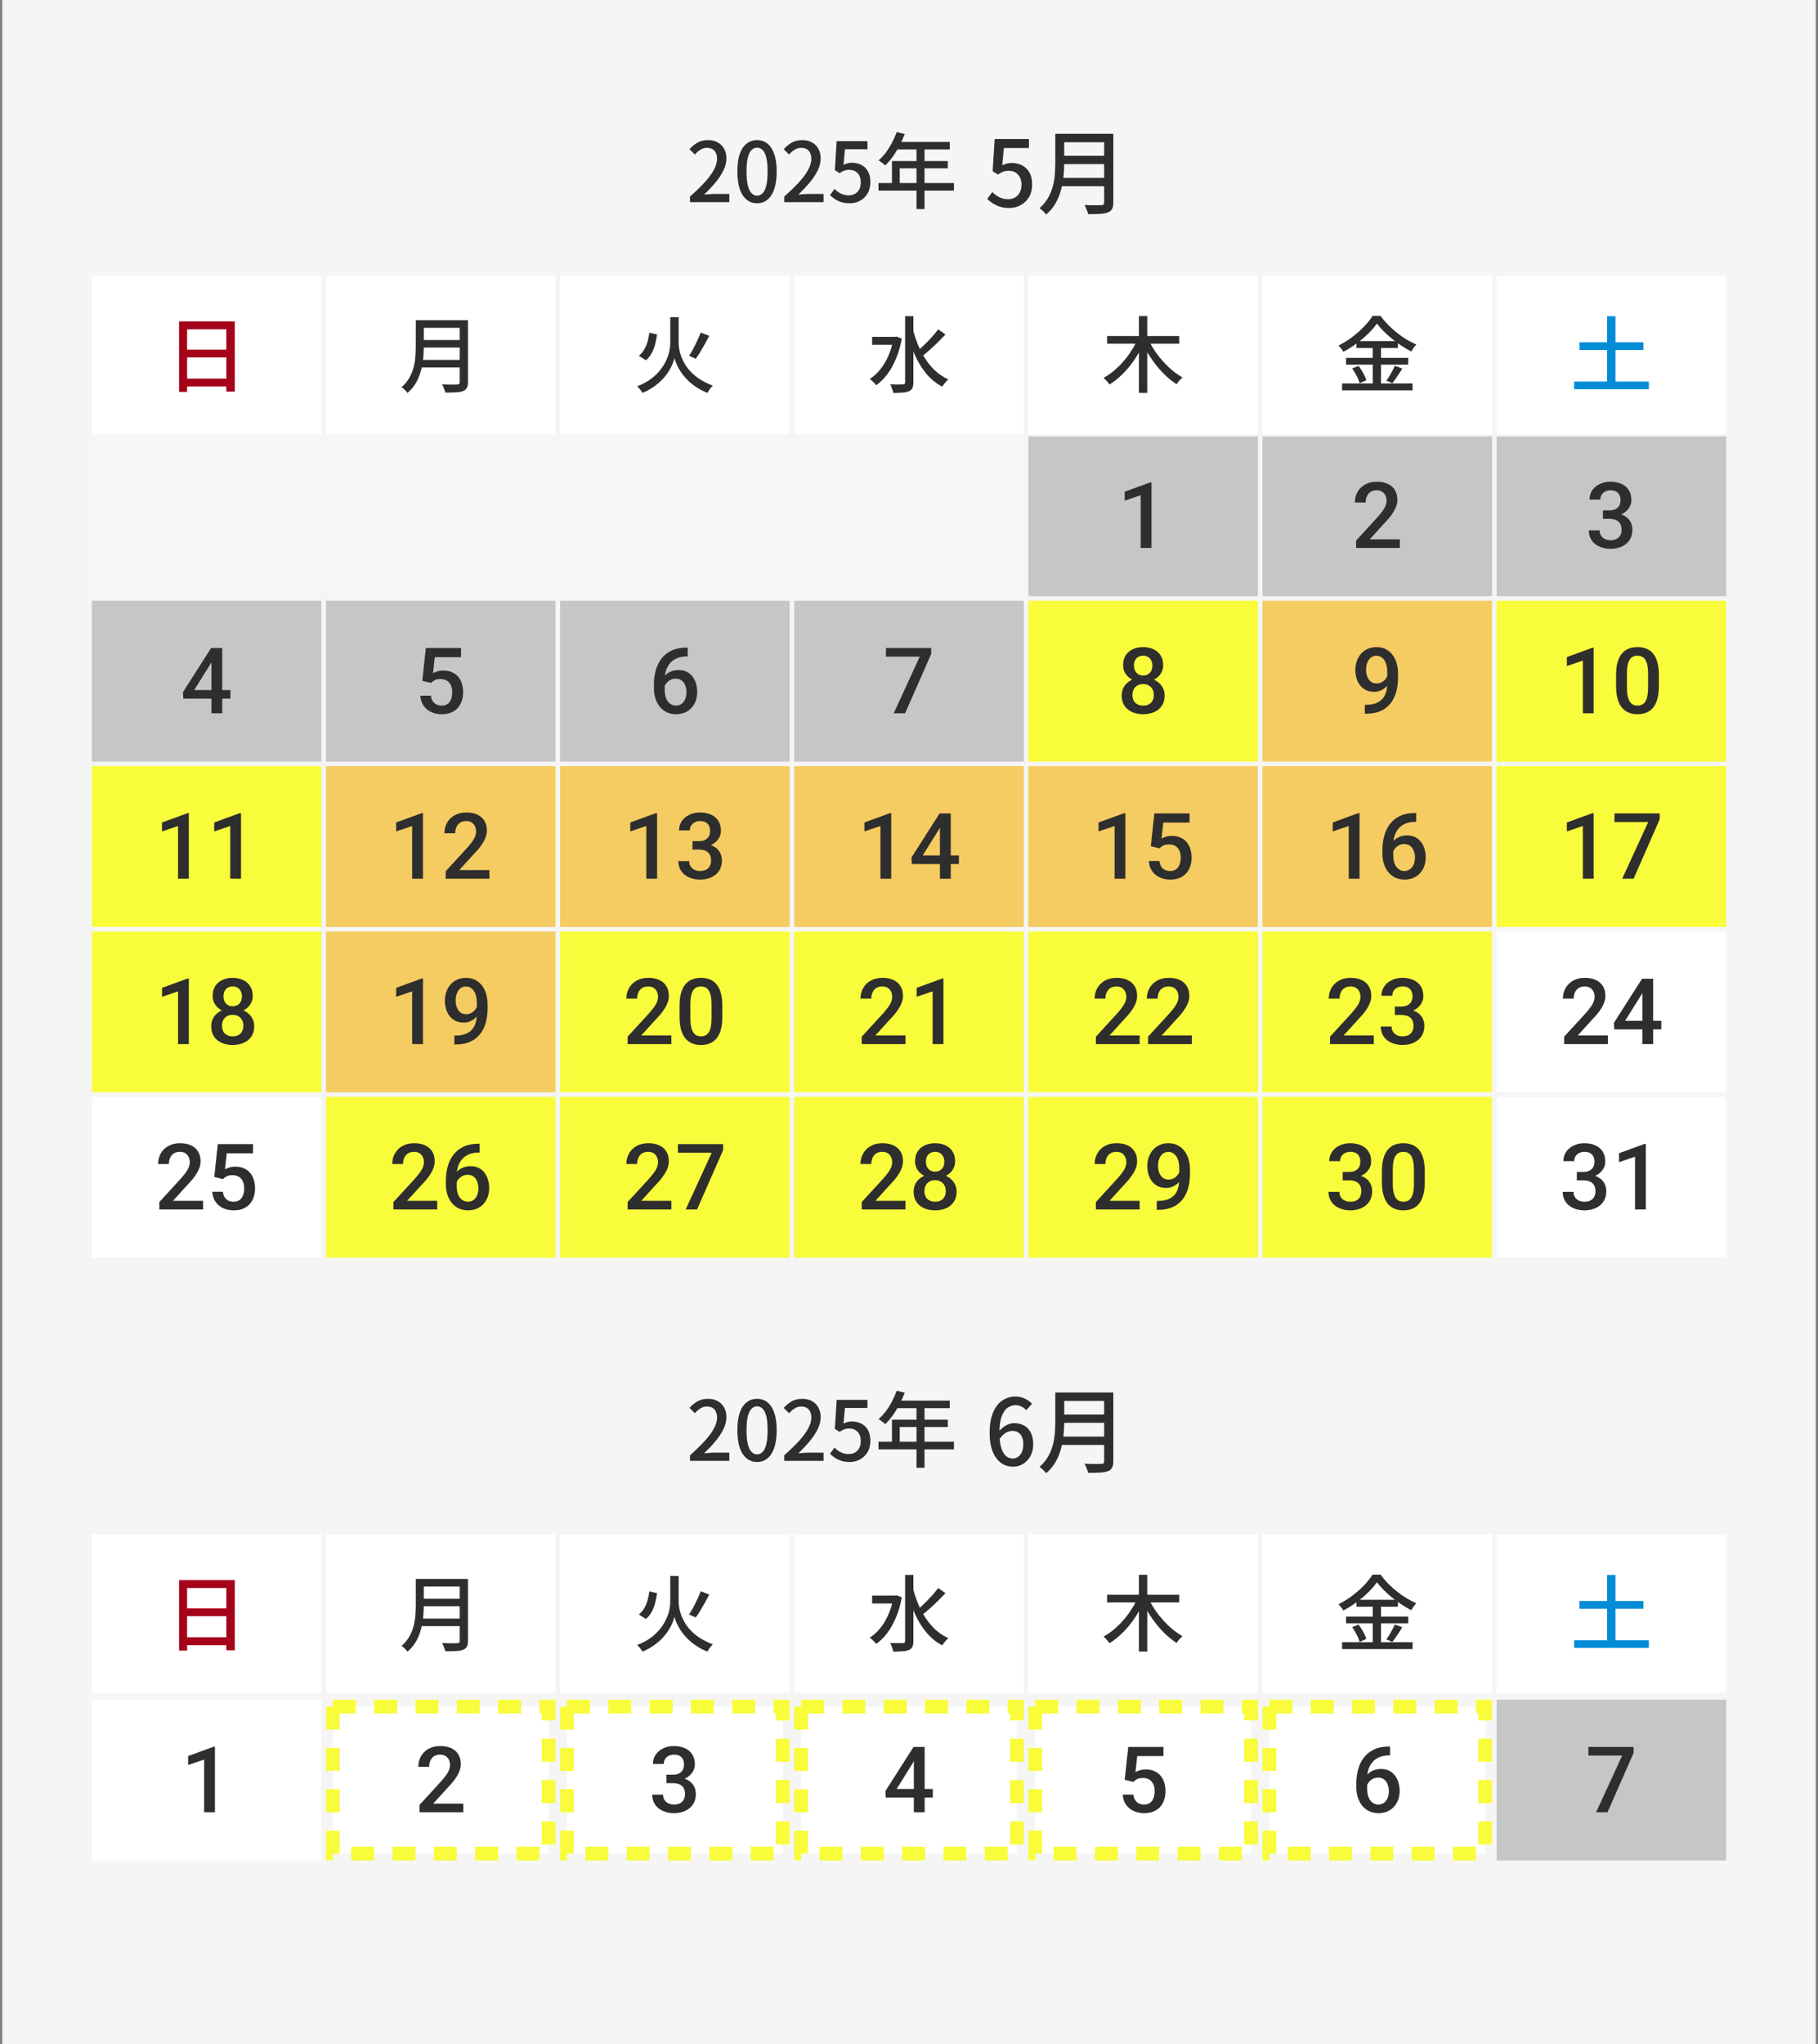 <svg width="396" height="445" viewBox="0 0 396 445" fill="none" xmlns="http://www.w3.org/2000/svg">
<rect x="0" y="0" width="396" height="445" fill="#808080" stroke="none"/>
<rect width="395" height="445" transform="translate(0.5)" fill="#F5F5F5"/>
<path d="M150.292 44V42.794C151.6 41.63 152.692 40.568 153.568 39.608C154.444 38.636 155.098 37.736 155.53 36.908C155.974 36.08 156.196 35.306 156.196 34.586C156.196 34.106 156.112 33.686 155.944 33.326C155.788 32.954 155.542 32.672 155.206 32.48C154.882 32.276 154.468 32.174 153.964 32.174C153.448 32.174 152.974 32.318 152.542 32.606C152.11 32.882 151.714 33.224 151.354 33.632L150.184 32.48C150.748 31.856 151.342 31.37 151.966 31.022C152.602 30.674 153.358 30.5 154.234 30.5C155.038 30.5 155.74 30.668 156.34 31.004C156.94 31.328 157.402 31.79 157.726 32.39C158.062 32.978 158.23 33.674 158.23 34.478C158.23 35.33 158.02 36.194 157.6 37.07C157.18 37.934 156.604 38.81 155.872 39.698C155.14 40.574 154.306 41.462 153.37 42.362C153.718 42.326 154.084 42.296 154.468 42.272C154.864 42.236 155.218 42.218 155.53 42.218H158.86V44H150.292ZM164.914 44.252C164.05 44.252 163.294 43.994 162.646 43.478C161.998 42.962 161.494 42.194 161.134 41.174C160.786 40.142 160.612 38.858 160.612 37.322C160.612 35.786 160.786 34.514 161.134 33.506C161.494 32.498 161.998 31.748 162.646 31.256C163.294 30.752 164.05 30.5 164.914 30.5C165.778 30.5 166.528 30.752 167.164 31.256C167.8 31.76 168.292 32.516 168.64 33.524C169 34.52 169.18 35.786 169.18 37.322C169.18 38.858 169 40.142 168.64 41.174C168.292 42.194 167.8 42.962 167.164 43.478C166.528 43.994 165.778 44.252 164.914 44.252ZM164.914 42.596C165.358 42.596 165.754 42.422 166.102 42.074C166.45 41.726 166.72 41.168 166.912 40.4C167.104 39.62 167.2 38.594 167.2 37.322C167.2 36.05 167.104 35.036 166.912 34.28C166.72 33.524 166.45 32.978 166.102 32.642C165.754 32.306 165.358 32.138 164.914 32.138C164.47 32.138 164.074 32.306 163.726 32.642C163.378 32.978 163.102 33.524 162.898 34.28C162.706 35.036 162.61 36.05 162.61 37.322C162.61 38.594 162.706 39.62 162.898 40.4C163.102 41.168 163.378 41.726 163.726 42.074C164.074 42.422 164.47 42.596 164.914 42.596ZM170.823 44V42.794C172.131 41.63 173.223 40.568 174.099 39.608C174.975 38.636 175.629 37.736 176.061 36.908C176.505 36.08 176.727 35.306 176.727 34.586C176.727 34.106 176.643 33.686 176.475 33.326C176.319 32.954 176.073 32.672 175.737 32.48C175.413 32.276 174.999 32.174 174.495 32.174C173.979 32.174 173.505 32.318 173.073 32.606C172.641 32.882 172.245 33.224 171.885 33.632L170.715 32.48C171.279 31.856 171.873 31.37 172.497 31.022C173.133 30.674 173.889 30.5 174.765 30.5C175.569 30.5 176.271 30.668 176.871 31.004C177.471 31.328 177.933 31.79 178.257 32.39C178.593 32.978 178.761 33.674 178.761 34.478C178.761 35.33 178.551 36.194 178.131 37.07C177.711 37.934 177.135 38.81 176.403 39.698C175.671 40.574 174.837 41.462 173.901 42.362C174.249 42.326 174.615 42.296 174.999 42.272C175.395 42.236 175.749 42.218 176.061 42.218H179.391V44H170.823ZM185.121 44.252C184.437 44.252 183.825 44.168 183.285 44C182.745 43.832 182.271 43.61 181.863 43.334C181.455 43.058 181.095 42.77 180.783 42.47L181.773 41.12C182.025 41.372 182.301 41.606 182.601 41.822C182.901 42.026 183.237 42.194 183.609 42.326C183.993 42.458 184.419 42.524 184.887 42.524C185.379 42.524 185.823 42.416 186.219 42.2C186.615 41.972 186.927 41.648 187.155 41.228C187.383 40.796 187.497 40.286 187.497 39.698C187.497 38.834 187.263 38.162 186.795 37.682C186.339 37.202 185.733 36.962 184.977 36.962C184.557 36.962 184.197 37.022 183.897 37.142C183.597 37.262 183.255 37.448 182.871 37.7L181.845 37.034L182.241 30.734H188.955V32.498H184.041L183.735 35.882C184.023 35.738 184.311 35.63 184.599 35.558C184.887 35.474 185.205 35.432 185.553 35.432C186.297 35.432 186.975 35.582 187.587 35.882C188.199 36.182 188.685 36.644 189.045 37.268C189.405 37.88 189.585 38.672 189.585 39.644C189.585 40.616 189.375 41.45 188.955 42.146C188.535 42.83 187.983 43.352 187.299 43.712C186.627 44.072 185.901 44.252 185.121 44.252ZM195.333 28.736L197.061 29.186C196.725 30.062 196.335 30.926 195.891 31.778C195.447 32.618 194.967 33.398 194.451 34.118C193.935 34.838 193.395 35.468 192.831 36.008C192.723 35.912 192.579 35.792 192.399 35.648C192.231 35.504 192.051 35.366 191.859 35.234C191.679 35.09 191.517 34.982 191.373 34.91C191.937 34.418 192.465 33.848 192.957 33.2C193.449 32.54 193.893 31.832 194.289 31.076C194.697 30.308 195.045 29.528 195.333 28.736ZM195.333 30.896H206.871V32.534H194.505L195.333 30.896ZM194.289 35.054H206.457V36.638H195.981V40.688H194.289V35.054ZM191.355 39.842H207.789V41.498H191.355V39.842ZM199.635 31.742H201.381V45.512H199.635V31.742Z" fill="#2E2E2E"/>
<path d="M219.86 45.28C219.1 45.28 218.42 45.187 217.82 45C217.22 44.813 216.693 44.567 216.24 44.26C215.787 43.953 215.387 43.633 215.04 43.3L216.14 41.8C216.42 42.08 216.727 42.34 217.06 42.58C217.393 42.807 217.767 42.993 218.18 43.14C218.607 43.287 219.08 43.36 219.6 43.36C220.147 43.36 220.64 43.24 221.08 43C221.52 42.747 221.867 42.387 222.12 41.92C222.373 41.44 222.5 40.873 222.5 40.22C222.5 39.26 222.24 38.513 221.72 37.98C221.213 37.447 220.54 37.18 219.7 37.18C219.233 37.18 218.833 37.247 218.5 37.38C218.167 37.513 217.787 37.72 217.36 38L216.22 37.26L216.66 30.26H224.12V32.22H218.66L218.32 35.98C218.64 35.82 218.96 35.7 219.28 35.62C219.6 35.527 219.953 35.48 220.34 35.48C221.167 35.48 221.92 35.647 222.6 35.98C223.28 36.313 223.82 36.827 224.22 37.52C224.62 38.2 224.82 39.08 224.82 40.16C224.82 41.24 224.587 42.167 224.12 42.94C223.653 43.7 223.04 44.28 222.28 44.68C221.533 45.08 220.727 45.28 219.86 45.28ZM231.126 29.12H241.366V30.96H231.126V29.12ZM231.126 33.92H241.446V35.72H231.126V33.92ZM230.986 38.72H241.326V40.54H230.986V38.72ZM229.866 29.12H231.806V35.5C231.806 36.367 231.76 37.3 231.666 38.3C231.573 39.287 231.393 40.287 231.126 41.3C230.86 42.313 230.466 43.287 229.946 44.22C229.426 45.14 228.733 45.967 227.866 46.7C227.773 46.567 227.64 46.407 227.466 46.22C227.293 46.047 227.113 45.873 226.926 45.7C226.74 45.54 226.573 45.413 226.426 45.32C227.213 44.64 227.833 43.893 228.286 43.08C228.753 42.267 229.1 41.427 229.326 40.56C229.553 39.693 229.7 38.827 229.766 37.96C229.833 37.093 229.866 36.267 229.866 35.48V29.12ZM240.506 29.12H242.506V44.1C242.506 44.713 242.413 45.18 242.226 45.5C242.053 45.833 241.76 46.08 241.346 46.24C240.92 46.413 240.353 46.52 239.646 46.56C238.953 46.6 238.073 46.62 237.006 46.62C236.98 46.42 236.92 46.2 236.826 45.96C236.733 45.72 236.633 45.48 236.526 45.24C236.433 45 236.333 44.793 236.226 44.62C236.746 44.647 237.253 44.667 237.746 44.68C238.253 44.68 238.693 44.68 239.066 44.68C239.453 44.667 239.726 44.66 239.886 44.66C240.113 44.66 240.273 44.62 240.366 44.54C240.46 44.447 240.506 44.293 240.506 44.08V29.12Z" fill="#2E2E2E"/>
<rect x="20" y="60" width="50" height="35" fill="white"/>
<rect x="122" y="60" width="50" height="35" fill="white"/>
<rect x="224" y="60" width="50" height="35" fill="white"/>
<rect x="71" y="60" width="50" height="35" fill="white"/>
<rect x="173" y="60" width="50" height="35" fill="white"/>
<rect x="275" y="60" width="50" height="35" fill="white"/>
<rect x="326" y="60" width="50" height="35" fill="white"/>
<path d="M39.006 69.96H51.138V85.242H49.302V71.688H40.752V85.314H39.006V69.96ZM40.176 76.116H50.076V77.808H40.176V76.116ZM40.158 82.416H50.094V84.126H40.158V82.416Z" fill="#A50319"/>
<path d="M91.698 69.708H100.914V71.364H91.698V69.708ZM91.698 74.028H100.986V75.648H91.698V74.028ZM91.572 78.348H100.878V79.986H91.572V78.348ZM90.564 69.708H92.31V75.45C92.31 76.23 92.268 77.07 92.184 77.97C92.1 78.858 91.938 79.758 91.698 80.67C91.458 81.582 91.104 82.458 90.636 83.298C90.168 84.126 89.544 84.87 88.764 85.53C88.68 85.41 88.56 85.266 88.404 85.098C88.248 84.942 88.086 84.786 87.918 84.63C87.75 84.486 87.6 84.372 87.468 84.288C88.176 83.676 88.734 83.004 89.142 82.272C89.562 81.54 89.874 80.784 90.078 80.004C90.282 79.224 90.414 78.444 90.474 77.664C90.534 76.884 90.564 76.14 90.564 75.432V69.708ZM100.14 69.708H101.94V83.19C101.94 83.742 101.856 84.162 101.688 84.45C101.532 84.75 101.268 84.972 100.896 85.116C100.512 85.272 100.002 85.368 99.366 85.404C98.742 85.44 97.95 85.458 96.99 85.458C96.966 85.278 96.912 85.08 96.828 84.864C96.744 84.648 96.654 84.432 96.558 84.216C96.474 84 96.384 83.814 96.288 83.658C96.756 83.682 97.212 83.7 97.656 83.712C98.112 83.712 98.508 83.712 98.844 83.712C99.192 83.7 99.438 83.694 99.582 83.694C99.786 83.694 99.93 83.658 100.014 83.586C100.098 83.502 100.14 83.364 100.14 83.172V69.708Z" fill="#2E2E2E"/>
<path d="M141.438 72.426L143.13 72.804C143.034 73.524 142.89 74.238 142.698 74.946C142.518 75.642 142.266 76.29 141.942 76.89C141.618 77.49 141.198 78 140.682 78.42L139.152 77.448C139.62 77.076 140.004 76.632 140.304 76.116C140.616 75.588 140.862 75.012 141.042 74.388C141.222 73.752 141.354 73.098 141.438 72.426ZM152.634 72.39L154.488 73.11C154.188 73.686 153.87 74.28 153.534 74.892C153.198 75.492 152.862 76.074 152.526 76.638C152.19 77.19 151.866 77.676 151.554 78.096L150.096 77.448C150.384 77.004 150.684 76.494 150.996 75.918C151.32 75.33 151.62 74.73 151.896 74.118C152.184 73.506 152.43 72.93 152.634 72.39ZM146.91 69.06H147.828V74.802C147.828 75.198 147.876 75.648 147.972 76.152C148.068 76.656 148.224 77.19 148.44 77.754C148.656 78.306 148.944 78.876 149.304 79.464C149.676 80.04 150.138 80.604 150.69 81.156C151.242 81.696 151.896 82.206 152.652 82.686C153.408 83.154 154.278 83.574 155.262 83.946C155.142 84.066 155.004 84.216 154.848 84.396C154.704 84.588 154.56 84.78 154.416 84.972C154.284 85.176 154.176 85.362 154.092 85.53C153.132 85.146 152.28 84.696 151.536 84.18C150.792 83.664 150.144 83.124 149.592 82.56C149.052 81.984 148.596 81.414 148.224 80.85C147.864 80.274 147.576 79.734 147.36 79.23C147.144 78.726 146.994 78.3 146.91 77.952C146.826 78.312 146.682 78.744 146.478 79.248C146.286 79.74 146.01 80.268 145.65 80.832C145.302 81.396 144.864 81.96 144.336 82.524C143.82 83.088 143.196 83.628 142.464 84.144C141.744 84.66 140.91 85.122 139.962 85.53C139.89 85.398 139.782 85.242 139.638 85.062C139.506 84.882 139.362 84.702 139.206 84.522C139.05 84.342 138.906 84.198 138.774 84.09C139.938 83.646 140.934 83.118 141.762 82.506C142.59 81.894 143.274 81.24 143.814 80.544C144.366 79.848 144.798 79.152 145.11 78.456C145.434 77.76 145.662 77.1 145.794 76.476C145.926 75.84 145.992 75.288 145.992 74.82V69.06H146.91Z" fill="#2E2E2E"/>
<path d="M189.972 73.326H195.192V75.054H189.972V73.326ZM197.154 68.826H198.954V83.226C198.954 83.778 198.882 84.198 198.738 84.486C198.594 84.774 198.354 84.996 198.018 85.152C197.67 85.308 197.214 85.41 196.65 85.458C196.098 85.506 195.402 85.53 194.562 85.53C194.538 85.35 194.49 85.146 194.418 84.918C194.346 84.69 194.262 84.462 194.166 84.234C194.082 84.006 193.992 83.814 193.896 83.658C194.52 83.67 195.09 83.682 195.606 83.694C196.134 83.694 196.488 83.688 196.668 83.676C196.836 83.676 196.956 83.64 197.028 83.568C197.112 83.496 197.154 83.382 197.154 83.226V68.826ZM194.616 73.326H194.976L195.282 73.272L196.434 73.704C196.146 75.3 195.726 76.752 195.174 78.06C194.634 79.368 193.998 80.508 193.266 81.48C192.534 82.452 191.73 83.244 190.854 83.856C190.758 83.724 190.626 83.568 190.458 83.388C190.29 83.208 190.116 83.04 189.936 82.884C189.756 82.716 189.594 82.59 189.45 82.506C190.302 81.954 191.07 81.252 191.754 80.4C192.45 79.548 193.038 78.558 193.518 77.43C194.01 76.302 194.376 75.066 194.616 73.722V73.326ZM198.846 71.634C199.146 72.834 199.524 73.998 199.98 75.126C200.448 76.242 201 77.28 201.636 78.24C202.272 79.2 202.998 80.052 203.814 80.796C204.642 81.54 205.56 82.14 206.568 82.596C206.424 82.716 206.268 82.866 206.1 83.046C205.932 83.226 205.77 83.418 205.614 83.622C205.47 83.814 205.344 83.994 205.236 84.162C203.868 83.442 202.686 82.47 201.69 81.246C200.694 80.022 199.854 78.618 199.17 77.034C198.498 75.45 197.94 73.752 197.496 71.94L198.846 71.634ZM204.354 71.688L205.938 72.804C205.446 73.344 204.906 73.902 204.318 74.478C203.73 75.054 203.142 75.606 202.554 76.134C201.966 76.662 201.414 77.118 200.898 77.502L199.674 76.548C200.19 76.14 200.73 75.66 201.294 75.108C201.87 74.544 202.428 73.968 202.968 73.38C203.508 72.78 203.97 72.216 204.354 71.688Z" fill="#2E2E2E"/>
<path d="M241.152 73.146H256.866V74.82H241.152V73.146ZM248.082 68.808H249.9V85.512H248.082V68.808ZM247.704 74.028L249.198 74.55C248.79 75.486 248.31 76.398 247.758 77.286C247.218 78.174 246.624 79.02 245.976 79.824C245.328 80.616 244.638 81.342 243.906 82.002C243.186 82.662 242.442 83.226 241.674 83.694C241.578 83.55 241.452 83.388 241.296 83.208C241.152 83.028 240.996 82.854 240.828 82.686C240.672 82.506 240.528 82.356 240.396 82.236C241.14 81.84 241.866 81.348 242.574 80.76C243.294 80.16 243.978 79.494 244.626 78.762C245.274 78.03 245.856 77.262 246.372 76.458C246.9 75.654 247.344 74.844 247.704 74.028ZM250.224 74.082C250.608 74.874 251.064 75.666 251.592 76.458C252.132 77.238 252.726 77.988 253.374 78.708C254.022 79.428 254.7 80.082 255.408 80.67C256.128 81.258 256.848 81.756 257.568 82.164C257.436 82.272 257.286 82.416 257.118 82.596C256.95 82.764 256.794 82.944 256.65 83.136C256.506 83.316 256.386 83.484 256.29 83.64C255.546 83.16 254.814 82.596 254.094 81.948C253.386 81.288 252.708 80.562 252.06 79.77C251.412 78.978 250.812 78.144 250.26 77.268C249.708 76.392 249.216 75.504 248.784 74.604L250.224 74.082Z" fill="#2E2E2E"/>
<path d="M299.928 70.428C299.436 71.136 298.806 71.868 298.038 72.624C297.282 73.368 296.436 74.082 295.5 74.766C294.576 75.45 293.61 76.056 292.602 76.584C292.542 76.452 292.452 76.302 292.332 76.134C292.212 75.966 292.08 75.804 291.936 75.648C291.804 75.48 291.678 75.336 291.558 75.216C292.59 74.7 293.586 74.082 294.546 73.362C295.506 72.642 296.37 71.88 297.138 71.076C297.906 70.272 298.518 69.504 298.974 68.772H300.72C301.2 69.432 301.74 70.074 302.34 70.698C302.952 71.31 303.594 71.886 304.266 72.426C304.95 72.966 305.652 73.458 306.372 73.902C307.092 74.334 307.806 74.7 308.514 75C308.31 75.204 308.106 75.444 307.902 75.72C307.71 75.996 307.542 76.26 307.398 76.512C306.702 76.152 306 75.738 305.292 75.27C304.584 74.802 303.894 74.298 303.222 73.758C302.562 73.218 301.95 72.666 301.386 72.102C300.822 71.538 300.336 70.98 299.928 70.428ZM295.464 74.244H304.5V75.756H295.464V74.244ZM293.196 77.898H306.75V79.374H293.196V77.898ZM292.332 83.478H307.686V84.972H292.332V83.478ZM299.01 74.838H300.81V84.234H299.01V74.838ZM294.528 80.202L295.914 79.644C296.154 79.956 296.388 80.298 296.616 80.67C296.844 81.042 297.048 81.414 297.228 81.786C297.408 82.146 297.534 82.476 297.606 82.776L296.148 83.424C296.076 83.124 295.956 82.788 295.788 82.416C295.62 82.044 295.428 81.666 295.212 81.282C294.996 80.886 294.768 80.526 294.528 80.202ZM303.834 79.626L305.454 80.238C305.106 80.802 304.734 81.372 304.338 81.948C303.954 82.524 303.6 83.016 303.276 83.424L301.98 82.866C302.196 82.578 302.418 82.248 302.646 81.876C302.874 81.492 303.09 81.102 303.294 80.706C303.51 80.31 303.69 79.95 303.834 79.626Z" fill="#2E2E2E"/>
<path d="M344.052 74.514H357.966V76.188H344.052V74.514ZM342.882 83.064H359.154V84.72H342.882V83.064ZM350.064 68.844H351.882V84.162H350.064V68.844Z" fill="#008CD6"/>
<path d="M20 95L376 95" stroke="#F5F5F5"/>
<g clip-path="url(#clip0_14874_79083)">
<rect width="356" height="179" transform="translate(20 95)" fill="#F5F5F5"/>
<rect width="50" height="35" transform="translate(20 238.779)" fill="white"/>
<path d="M44.238 261.404V263.279H34.707V261.668L39.336 256.619C39.844 256.046 40.244 255.551 40.537 255.135C40.83 254.718 41.035 254.344 41.152 254.012C41.276 253.673 41.338 253.344 41.338 253.025C41.338 252.576 41.253 252.182 41.084 251.844C40.921 251.499 40.68 251.229 40.361 251.033C40.042 250.831 39.655 250.73 39.199 250.73C38.672 250.73 38.229 250.844 37.871 251.072C37.513 251.3 37.243 251.616 37.06 252.02C36.878 252.417 36.787 252.872 36.787 253.387H34.434C34.434 252.56 34.622 251.805 35 251.121C35.378 250.431 35.925 249.884 36.641 249.48C37.357 249.07 38.219 248.865 39.228 248.865C40.179 248.865 40.986 249.025 41.65 249.344C42.315 249.663 42.819 250.115 43.164 250.701C43.516 251.287 43.691 251.98 43.691 252.781C43.691 253.224 43.62 253.663 43.477 254.1C43.333 254.536 43.128 254.972 42.861 255.408C42.601 255.838 42.292 256.271 41.934 256.707C41.575 257.137 41.182 257.573 40.752 258.016L37.676 261.404H44.238ZM48.545 256.668L46.67 256.209L47.441 249.061H55.107V251.053H49.395L49.004 254.539C49.225 254.409 49.531 254.282 49.922 254.158C50.312 254.028 50.758 253.963 51.26 253.963C51.93 253.963 52.529 254.074 53.057 254.295C53.59 254.51 54.043 254.826 54.414 255.242C54.785 255.652 55.068 256.154 55.264 256.746C55.459 257.332 55.557 257.993 55.557 258.729C55.557 259.386 55.459 260.001 55.264 260.574C55.075 261.147 54.788 261.652 54.404 262.088C54.02 262.524 53.535 262.866 52.949 263.113C52.37 263.354 51.683 263.475 50.889 263.475C50.296 263.475 49.727 263.39 49.18 263.221C48.639 263.045 48.154 262.788 47.725 262.449C47.295 262.104 46.95 261.681 46.69 261.18C46.429 260.672 46.279 260.089 46.24 259.432H48.545C48.603 259.894 48.73 260.288 48.926 260.613C49.128 260.932 49.395 261.176 49.727 261.346C50.059 261.515 50.443 261.6 50.879 261.6C51.276 261.6 51.618 261.531 51.904 261.395C52.191 261.251 52.428 261.049 52.617 260.789C52.812 260.522 52.956 260.21 53.047 259.852C53.145 259.493 53.193 259.096 53.193 258.66C53.193 258.243 53.138 257.863 53.027 257.518C52.923 257.173 52.764 256.873 52.549 256.619C52.34 256.365 52.077 256.17 51.758 256.033C51.439 255.89 51.071 255.818 50.654 255.818C50.094 255.818 49.665 255.9 49.365 256.062C49.072 256.225 48.799 256.427 48.545 256.668Z" fill="#2E2E2E"/>
<rect width="50" height="35" transform="translate(71 238.779)" fill="#F8FC3B"/>
<path d="M95.238 261.404V263.279H85.707V261.668L90.336 256.619C90.844 256.046 91.244 255.551 91.537 255.135C91.83 254.718 92.035 254.344 92.152 254.012C92.276 253.673 92.338 253.344 92.338 253.025C92.338 252.576 92.253 252.182 92.084 251.844C91.921 251.499 91.68 251.229 91.361 251.033C91.042 250.831 90.655 250.73 90.199 250.73C89.672 250.73 89.229 250.844 88.871 251.072C88.513 251.3 88.243 251.616 88.061 252.02C87.878 252.417 87.787 252.872 87.787 253.387H85.434C85.434 252.56 85.622 251.805 86 251.121C86.378 250.431 86.924 249.884 87.641 249.48C88.357 249.07 89.219 248.865 90.228 248.865C91.179 248.865 91.986 249.025 92.65 249.344C93.314 249.663 93.819 250.115 94.164 250.701C94.516 251.287 94.691 251.98 94.691 252.781C94.691 253.224 94.62 253.663 94.477 254.1C94.333 254.536 94.128 254.972 93.861 255.408C93.601 255.838 93.292 256.271 92.934 256.707C92.576 257.137 92.182 257.573 91.752 258.016L88.676 261.404H95.238ZM104.184 248.973H104.477V250.896H104.311C103.471 250.896 102.745 251.027 102.133 251.287C101.527 251.548 101.029 251.906 100.639 252.361C100.248 252.817 99.955 253.351 99.76 253.963C99.571 254.568 99.477 255.213 99.477 255.896V258.133C99.477 258.699 99.538 259.201 99.662 259.637C99.786 260.066 99.958 260.428 100.18 260.721C100.408 261.007 100.668 261.225 100.961 261.375C101.254 261.525 101.57 261.6 101.908 261.6C102.26 261.6 102.579 261.528 102.865 261.385C103.152 261.235 103.396 261.03 103.598 260.77C103.799 260.509 103.952 260.2 104.057 259.842C104.161 259.484 104.213 259.093 104.213 258.67C104.213 258.266 104.161 257.889 104.057 257.537C103.959 257.179 103.812 256.867 103.617 256.6C103.422 256.326 103.178 256.115 102.885 255.965C102.598 255.809 102.266 255.73 101.889 255.73C101.42 255.73 100.993 255.841 100.609 256.062C100.232 256.284 99.926 256.574 99.691 256.932C99.463 257.283 99.34 257.658 99.32 258.055L98.422 257.762C98.474 257.156 98.607 256.613 98.822 256.131C99.044 255.649 99.333 255.239 99.691 254.9C100.049 254.562 100.463 254.305 100.932 254.129C101.407 253.947 101.928 253.855 102.494 253.855C103.184 253.855 103.783 253.986 104.291 254.246C104.799 254.507 105.219 254.861 105.551 255.311C105.889 255.753 106.14 256.261 106.303 256.834C106.472 257.4 106.557 257.993 106.557 258.611C106.557 259.295 106.452 259.933 106.244 260.525C106.036 261.111 105.73 261.626 105.326 262.068C104.929 262.511 104.444 262.856 103.871 263.104C103.305 263.351 102.66 263.475 101.938 263.475C101.176 263.475 100.495 263.328 99.897 263.035C99.304 262.742 98.799 262.339 98.383 261.824C97.973 261.31 97.66 260.717 97.445 260.047C97.231 259.376 97.123 258.667 97.123 257.918V256.941C97.123 255.861 97.26 254.842 97.533 253.885C97.807 252.921 98.227 252.072 98.793 251.336C99.366 250.6 100.098 250.024 100.99 249.607C101.882 249.184 102.947 248.973 104.184 248.973Z" fill="#2E2E2E"/>
<rect width="50" height="35" transform="translate(122 238.779)" fill="#F8FC3B"/>
<path d="M146.238 261.404V263.279H136.707V261.668L141.336 256.619C141.844 256.046 142.244 255.551 142.537 255.135C142.83 254.718 143.035 254.344 143.152 254.012C143.276 253.673 143.338 253.344 143.338 253.025C143.338 252.576 143.253 252.182 143.084 251.844C142.921 251.499 142.68 251.229 142.361 251.033C142.042 250.831 141.655 250.73 141.199 250.73C140.672 250.73 140.229 250.844 139.871 251.072C139.513 251.3 139.243 251.616 139.061 252.02C138.878 252.417 138.787 252.872 138.787 253.387H136.434C136.434 252.56 136.622 251.805 137 251.121C137.378 250.431 137.924 249.884 138.641 249.48C139.357 249.07 140.219 248.865 141.229 248.865C142.179 248.865 142.986 249.025 143.65 249.344C144.314 249.663 144.819 250.115 145.164 250.701C145.516 251.287 145.691 251.98 145.691 252.781C145.691 253.224 145.62 253.663 145.477 254.1C145.333 254.536 145.128 254.972 144.861 255.408C144.601 255.838 144.292 256.271 143.934 256.707C143.576 257.137 143.182 257.573 142.752 258.016L139.676 261.404H146.238ZM157.518 249.061V250.35L151.834 263.279H149.354L155.027 250.936H147.664V249.061H157.518Z" fill="#2E2E2E"/>
<rect width="50" height="35" transform="translate(173 238.779)" fill="#F8FC3B"/>
<path d="M197.238 261.404V263.279H187.707V261.668L192.336 256.619C192.844 256.046 193.244 255.551 193.537 255.135C193.83 254.718 194.035 254.344 194.152 254.012C194.276 253.673 194.338 253.344 194.338 253.025C194.338 252.576 194.253 252.182 194.084 251.844C193.921 251.499 193.68 251.229 193.361 251.033C193.042 250.831 192.655 250.73 192.199 250.73C191.672 250.73 191.229 250.844 190.871 251.072C190.513 251.3 190.243 251.616 190.061 252.02C189.878 252.417 189.787 252.872 189.787 253.387H187.434C187.434 252.56 187.622 251.805 188 251.121C188.378 250.431 188.924 249.884 189.641 249.48C190.357 249.07 191.219 248.865 192.229 248.865C193.179 248.865 193.986 249.025 194.65 249.344C195.314 249.663 195.819 250.115 196.164 250.701C196.516 251.287 196.691 251.98 196.691 252.781C196.691 253.224 196.62 253.663 196.477 254.1C196.333 254.536 196.128 254.972 195.861 255.408C195.601 255.838 195.292 256.271 194.934 256.707C194.576 257.137 194.182 257.573 193.752 258.016L190.676 261.404H197.238ZM208.371 259.402C208.371 260.288 208.166 261.033 207.756 261.639C207.346 262.244 206.786 262.703 206.076 263.016C205.373 263.322 204.579 263.475 203.693 263.475C202.808 263.475 202.01 263.322 201.301 263.016C200.591 262.703 200.031 262.244 199.621 261.639C199.211 261.033 199.006 260.288 199.006 259.402C199.006 258.816 199.12 258.286 199.348 257.811C199.576 257.329 199.898 256.915 200.314 256.57C200.738 256.219 201.232 255.949 201.799 255.76C202.372 255.571 202.997 255.477 203.674 255.477C204.572 255.477 205.376 255.643 206.086 255.975C206.796 256.307 207.352 256.766 207.756 257.352C208.166 257.938 208.371 258.621 208.371 259.402ZM206.008 259.285C206.008 258.81 205.91 258.393 205.715 258.035C205.52 257.677 205.246 257.4 204.895 257.205C204.543 257.01 204.136 256.912 203.674 256.912C203.205 256.912 202.798 257.01 202.453 257.205C202.108 257.4 201.838 257.677 201.643 258.035C201.454 258.393 201.359 258.81 201.359 259.285C201.359 259.767 201.454 260.184 201.643 260.535C201.831 260.88 202.102 261.144 202.453 261.326C202.805 261.508 203.218 261.6 203.693 261.6C204.169 261.6 204.579 261.508 204.924 261.326C205.269 261.144 205.536 260.88 205.725 260.535C205.913 260.184 206.008 259.767 206.008 259.285ZM208.049 252.801C208.049 253.51 207.86 254.142 207.482 254.695C207.111 255.249 206.597 255.685 205.939 256.004C205.282 256.316 204.533 256.473 203.693 256.473C202.847 256.473 202.092 256.316 201.428 256.004C200.77 255.685 200.253 255.249 199.875 254.695C199.504 254.142 199.318 253.51 199.318 252.801C199.318 251.954 199.504 251.242 199.875 250.662C200.253 250.076 200.77 249.63 201.428 249.324C202.085 249.018 202.837 248.865 203.684 248.865C204.53 248.865 205.282 249.018 205.939 249.324C206.597 249.63 207.111 250.076 207.482 250.662C207.86 251.242 208.049 251.954 208.049 252.801ZM205.695 252.879C205.695 252.456 205.611 252.085 205.441 251.766C205.279 251.44 205.048 251.186 204.748 251.004C204.449 250.822 204.094 250.73 203.684 250.73C203.273 250.73 202.919 250.818 202.619 250.994C202.32 251.17 202.089 251.417 201.926 251.736C201.763 252.055 201.682 252.436 201.682 252.879C201.682 253.315 201.763 253.696 201.926 254.021C202.089 254.34 202.32 254.591 202.619 254.773C202.925 254.956 203.283 255.047 203.693 255.047C204.104 255.047 204.458 254.956 204.758 254.773C205.057 254.591 205.288 254.34 205.451 254.021C205.614 253.696 205.695 253.315 205.695 252.879Z" fill="#2E2E2E"/>
<rect width="50" height="35" transform="translate(224 238.779)" fill="#F8FC3B"/>
<path d="M248.238 261.404V263.279H238.707V261.668L243.336 256.619C243.844 256.046 244.244 255.551 244.537 255.135C244.83 254.718 245.035 254.344 245.152 254.012C245.276 253.673 245.338 253.344 245.338 253.025C245.338 252.576 245.253 252.182 245.084 251.844C244.921 251.499 244.68 251.229 244.361 251.033C244.042 250.831 243.655 250.73 243.199 250.73C242.672 250.73 242.229 250.844 241.871 251.072C241.513 251.3 241.243 251.616 241.061 252.02C240.878 252.417 240.787 252.872 240.787 253.387H238.434C238.434 252.56 238.622 251.805 239 251.121C239.378 250.431 239.924 249.884 240.641 249.48C241.357 249.07 242.219 248.865 243.229 248.865C244.179 248.865 244.986 249.025 245.65 249.344C246.314 249.663 246.819 250.115 247.164 250.701C247.516 251.287 247.691 251.98 247.691 252.781C247.691 253.224 247.62 253.663 247.477 254.1C247.333 254.536 247.128 254.972 246.861 255.408C246.601 255.838 246.292 256.271 245.934 256.707C245.576 257.137 245.182 257.573 244.752 258.016L241.676 261.404H248.238ZM251.969 261.424H252.164C253.062 261.424 253.811 261.307 254.41 261.072C255.016 260.831 255.497 260.499 255.855 260.076C256.214 259.653 256.471 259.155 256.627 258.582C256.783 258.009 256.861 257.387 256.861 256.717V254.266C256.861 253.686 256.799 253.178 256.676 252.742C256.559 252.299 256.389 251.932 256.168 251.639C255.953 251.339 255.702 251.115 255.416 250.965C255.136 250.815 254.833 250.74 254.508 250.74C254.15 250.74 253.827 250.822 253.541 250.984C253.261 251.141 253.023 251.359 252.828 251.639C252.639 251.912 252.493 252.234 252.389 252.605C252.291 252.97 252.242 253.361 252.242 253.777C252.242 254.168 252.288 254.546 252.379 254.91C252.477 255.268 252.62 255.587 252.809 255.867C252.997 256.147 253.235 256.368 253.521 256.531C253.808 256.694 254.143 256.775 254.527 256.775C254.892 256.775 255.227 256.707 255.533 256.57C255.839 256.427 256.106 256.235 256.334 255.994C256.562 255.753 256.741 255.483 256.871 255.184C257.001 254.884 257.073 254.578 257.086 254.266L257.984 254.539C257.984 255.034 257.88 255.522 257.672 256.004C257.47 256.479 257.187 256.915 256.822 257.312C256.464 257.703 256.044 258.016 255.562 258.25C255.087 258.484 254.57 258.602 254.01 258.602C253.333 258.602 252.734 258.475 252.213 258.221C251.699 257.96 251.269 257.609 250.924 257.166C250.585 256.723 250.331 256.215 250.162 255.643C249.993 255.07 249.908 254.467 249.908 253.836C249.908 253.152 250.012 252.511 250.221 251.912C250.429 251.313 250.732 250.786 251.129 250.33C251.526 249.868 252.008 249.51 252.574 249.256C253.147 248.995 253.795 248.865 254.518 248.865C255.286 248.865 255.96 249.015 256.539 249.314C257.118 249.614 257.607 250.027 258.004 250.555C258.401 251.082 258.701 251.694 258.902 252.391C259.104 253.087 259.205 253.836 259.205 254.637V255.467C259.205 256.307 259.13 257.117 258.98 257.898C258.831 258.673 258.587 259.393 258.248 260.057C257.916 260.714 257.477 261.294 256.93 261.795C256.389 262.29 255.725 262.677 254.938 262.957C254.156 263.23 253.238 263.367 252.184 263.367H251.969V261.424Z" fill="#2E2E2E"/>
<rect width="50" height="35" transform="translate(275 238.779)" fill="#F8FC3B"/>
<path d="M292.471 255.105H293.877C294.424 255.105 294.876 255.011 295.234 254.822C295.599 254.633 295.869 254.373 296.045 254.041C296.221 253.709 296.309 253.328 296.309 252.898C296.309 252.449 296.227 252.065 296.064 251.746C295.908 251.421 295.667 251.17 295.342 250.994C295.023 250.818 294.616 250.73 294.121 250.73C293.704 250.73 293.327 250.815 292.988 250.984C292.656 251.147 292.393 251.382 292.197 251.688C292.002 251.987 291.904 252.345 291.904 252.762H289.541C289.541 252.007 289.74 251.336 290.137 250.75C290.534 250.164 291.074 249.705 291.758 249.373C292.448 249.035 293.223 248.865 294.082 248.865C295 248.865 295.801 249.018 296.484 249.324C297.174 249.624 297.712 250.073 298.096 250.672C298.48 251.271 298.672 252.013 298.672 252.898C298.672 253.302 298.577 253.712 298.389 254.129C298.2 254.546 297.92 254.926 297.549 255.271C297.178 255.61 296.715 255.887 296.162 256.102C295.609 256.31 294.967 256.414 294.238 256.414H292.471V255.105ZM292.471 256.941V255.652H294.238C295.072 255.652 295.781 255.75 296.367 255.945C296.96 256.141 297.441 256.411 297.812 256.756C298.184 257.094 298.454 257.482 298.623 257.918C298.799 258.354 298.887 258.816 298.887 259.305C298.887 259.969 298.766 260.561 298.525 261.082C298.291 261.596 297.956 262.033 297.52 262.391C297.083 262.749 296.572 263.019 295.986 263.201C295.407 263.383 294.775 263.475 294.092 263.475C293.48 263.475 292.894 263.39 292.334 263.221C291.774 263.051 291.273 262.801 290.83 262.469C290.387 262.13 290.036 261.71 289.775 261.209C289.521 260.701 289.395 260.115 289.395 259.451H291.748C291.748 259.874 291.846 260.249 292.041 260.574C292.243 260.893 292.523 261.144 292.881 261.326C293.245 261.508 293.662 261.6 294.131 261.6C294.626 261.6 295.052 261.512 295.41 261.336C295.768 261.16 296.042 260.9 296.23 260.555C296.426 260.21 296.523 259.793 296.523 259.305C296.523 258.751 296.416 258.302 296.201 257.957C295.986 257.612 295.68 257.358 295.283 257.195C294.886 257.026 294.417 256.941 293.877 256.941H292.471ZM310.342 254.979V257.303C310.342 258.416 310.231 259.367 310.01 260.154C309.795 260.936 309.482 261.57 309.072 262.059C308.662 262.547 308.171 262.905 307.598 263.133C307.031 263.361 306.396 263.475 305.693 263.475C305.133 263.475 304.613 263.403 304.131 263.26C303.656 263.117 303.226 262.892 302.842 262.586C302.458 262.28 302.129 261.886 301.855 261.404C301.589 260.916 301.38 260.333 301.23 259.656C301.087 258.979 301.016 258.195 301.016 257.303V254.979C301.016 253.859 301.126 252.915 301.348 252.146C301.569 251.372 301.885 250.743 302.295 250.262C302.705 249.773 303.193 249.419 303.76 249.197C304.333 248.976 304.971 248.865 305.674 248.865C306.24 248.865 306.761 248.937 307.236 249.08C307.718 249.217 308.148 249.435 308.525 249.734C308.91 250.034 309.235 250.424 309.502 250.906C309.775 251.382 309.984 251.958 310.127 252.635C310.27 253.305 310.342 254.087 310.342 254.979ZM307.988 257.635V254.627C307.988 254.061 307.956 253.562 307.891 253.133C307.826 252.697 307.728 252.329 307.598 252.029C307.474 251.723 307.318 251.476 307.129 251.287C306.94 251.092 306.725 250.952 306.484 250.867C306.243 250.776 305.973 250.73 305.674 250.73C305.309 250.73 304.984 250.802 304.697 250.945C304.411 251.082 304.17 251.303 303.975 251.609C303.779 251.915 303.63 252.319 303.525 252.82C303.428 253.315 303.379 253.917 303.379 254.627V257.635C303.379 258.208 303.411 258.712 303.477 259.148C303.542 259.585 303.639 259.959 303.77 260.271C303.9 260.577 304.056 260.831 304.238 261.033C304.427 261.229 304.642 261.372 304.883 261.463C305.13 261.554 305.4 261.6 305.693 261.6C306.064 261.6 306.393 261.528 306.68 261.385C306.966 261.242 307.207 261.014 307.402 260.701C307.598 260.382 307.744 259.969 307.842 259.461C307.939 258.953 307.988 258.344 307.988 257.635Z" fill="#2E2E2E"/>
<rect width="50" height="35" transform="translate(326 238.779)" fill="white"/>
<path d="M343.471 255.105H344.877C345.424 255.105 345.876 255.011 346.234 254.822C346.599 254.633 346.869 254.373 347.045 254.041C347.221 253.709 347.309 253.328 347.309 252.898C347.309 252.449 347.227 252.065 347.064 251.746C346.908 251.421 346.667 251.17 346.342 250.994C346.023 250.818 345.616 250.73 345.121 250.73C344.704 250.73 344.327 250.815 343.988 250.984C343.656 251.147 343.393 251.382 343.197 251.688C343.002 251.987 342.904 252.345 342.904 252.762H340.541C340.541 252.007 340.74 251.336 341.137 250.75C341.534 250.164 342.074 249.705 342.758 249.373C343.448 249.035 344.223 248.865 345.082 248.865C346 248.865 346.801 249.018 347.484 249.324C348.174 249.624 348.712 250.073 349.096 250.672C349.48 251.271 349.672 252.013 349.672 252.898C349.672 253.302 349.577 253.712 349.389 254.129C349.2 254.546 348.92 254.926 348.549 255.271C348.178 255.61 347.715 255.887 347.162 256.102C346.609 256.31 345.967 256.414 345.238 256.414H343.471V255.105ZM343.471 256.941V255.652H345.238C346.072 255.652 346.781 255.75 347.367 255.945C347.96 256.141 348.441 256.411 348.812 256.756C349.184 257.094 349.454 257.482 349.623 257.918C349.799 258.354 349.887 258.816 349.887 259.305C349.887 259.969 349.766 260.561 349.525 261.082C349.291 261.596 348.956 262.033 348.52 262.391C348.083 262.749 347.572 263.019 346.986 263.201C346.407 263.383 345.775 263.475 345.092 263.475C344.48 263.475 343.894 263.39 343.334 263.221C342.774 263.051 342.273 262.801 341.83 262.469C341.387 262.13 341.036 261.71 340.775 261.209C340.521 260.701 340.395 260.115 340.395 259.451H342.748C342.748 259.874 342.846 260.249 343.041 260.574C343.243 260.893 343.523 261.144 343.881 261.326C344.245 261.508 344.662 261.6 345.131 261.6C345.626 261.6 346.052 261.512 346.41 261.336C346.768 261.16 347.042 260.9 347.23 260.555C347.426 260.21 347.523 259.793 347.523 259.305C347.523 258.751 347.416 258.302 347.201 257.957C346.986 257.612 346.68 257.358 346.283 257.195C345.886 257.026 345.417 256.941 344.877 256.941H343.471ZM358.5 249.012V263.279H356.146V251.805L352.66 252.986V251.043L358.217 249.012H358.5Z" fill="#2E2E2E"/>
<rect width="50" height="35" transform="translate(20 202.779)" fill="#F8FC3B"/>
<path d="M41.133 213.012V227.279H38.779V215.805L35.293 216.986V215.043L40.85 213.012H41.133ZM55.371 223.402C55.371 224.288 55.166 225.033 54.756 225.639C54.346 226.244 53.786 226.703 53.076 227.016C52.373 227.322 51.579 227.475 50.693 227.475C49.808 227.475 49.01 227.322 48.301 227.016C47.591 226.703 47.031 226.244 46.621 225.639C46.211 225.033 46.006 224.288 46.006 223.402C46.006 222.816 46.12 222.286 46.348 221.811C46.575 221.329 46.898 220.915 47.315 220.57C47.738 220.219 48.232 219.949 48.799 219.76C49.372 219.571 49.997 219.477 50.674 219.477C51.572 219.477 52.376 219.643 53.086 219.975C53.796 220.307 54.352 220.766 54.756 221.352C55.166 221.938 55.371 222.621 55.371 223.402ZM53.008 223.285C53.008 222.81 52.91 222.393 52.715 222.035C52.52 221.677 52.246 221.4 51.895 221.205C51.543 221.01 51.136 220.912 50.674 220.912C50.205 220.912 49.798 221.01 49.453 221.205C49.108 221.4 48.838 221.677 48.643 222.035C48.454 222.393 48.359 222.81 48.359 223.285C48.359 223.767 48.454 224.184 48.643 224.535C48.831 224.88 49.102 225.144 49.453 225.326C49.805 225.508 50.218 225.6 50.693 225.6C51.169 225.6 51.579 225.508 51.924 225.326C52.269 225.144 52.536 224.88 52.725 224.535C52.913 224.184 53.008 223.767 53.008 223.285ZM55.049 216.801C55.049 217.51 54.86 218.142 54.482 218.695C54.111 219.249 53.597 219.685 52.94 220.004C52.282 220.316 51.533 220.473 50.693 220.473C49.847 220.473 49.092 220.316 48.428 220.004C47.77 219.685 47.253 219.249 46.875 218.695C46.504 218.142 46.318 217.51 46.318 216.801C46.318 215.954 46.504 215.242 46.875 214.662C47.253 214.076 47.77 213.63 48.428 213.324C49.085 213.018 49.837 212.865 50.684 212.865C51.53 212.865 52.282 213.018 52.94 213.324C53.597 213.63 54.111 214.076 54.482 214.662C54.86 215.242 55.049 215.954 55.049 216.801ZM52.695 216.879C52.695 216.456 52.611 216.085 52.441 215.766C52.279 215.44 52.047 215.186 51.748 215.004C51.449 214.822 51.094 214.73 50.684 214.73C50.273 214.73 49.919 214.818 49.619 214.994C49.32 215.17 49.089 215.417 48.926 215.736C48.763 216.055 48.682 216.436 48.682 216.879C48.682 217.315 48.763 217.696 48.926 218.021C49.089 218.34 49.32 218.591 49.619 218.773C49.925 218.956 50.283 219.047 50.693 219.047C51.103 219.047 51.458 218.956 51.758 218.773C52.057 218.591 52.288 218.34 52.451 218.021C52.614 217.696 52.695 217.315 52.695 216.879Z" fill="#2E2E2E"/>
<rect width="50" height="35" transform="translate(71 202.779)" fill="#F5CC61"/>
<path d="M92.133 213.012V227.279H89.779V215.805L86.293 216.986V215.043L91.85 213.012H92.133ZM98.969 225.424H99.164C100.062 225.424 100.811 225.307 101.41 225.072C102.016 224.831 102.497 224.499 102.855 224.076C103.214 223.653 103.471 223.155 103.627 222.582C103.783 222.009 103.861 221.387 103.861 220.717V218.266C103.861 217.686 103.799 217.178 103.676 216.742C103.559 216.299 103.389 215.932 103.168 215.639C102.953 215.339 102.702 215.115 102.416 214.965C102.136 214.815 101.833 214.74 101.508 214.74C101.15 214.74 100.827 214.822 100.541 214.984C100.261 215.141 100.023 215.359 99.828 215.639C99.639 215.912 99.493 216.234 99.389 216.605C99.291 216.97 99.242 217.361 99.242 217.777C99.242 218.168 99.288 218.546 99.379 218.91C99.477 219.268 99.62 219.587 99.809 219.867C99.997 220.147 100.235 220.368 100.521 220.531C100.808 220.694 101.143 220.775 101.527 220.775C101.892 220.775 102.227 220.707 102.533 220.57C102.839 220.427 103.106 220.235 103.334 219.994C103.562 219.753 103.741 219.483 103.871 219.184C104.001 218.884 104.073 218.578 104.086 218.266L104.984 218.539C104.984 219.034 104.88 219.522 104.672 220.004C104.47 220.479 104.187 220.915 103.822 221.312C103.464 221.703 103.044 222.016 102.562 222.25C102.087 222.484 101.57 222.602 101.01 222.602C100.333 222.602 99.734 222.475 99.213 222.221C98.699 221.96 98.269 221.609 97.924 221.166C97.585 220.723 97.331 220.215 97.162 219.643C96.993 219.07 96.908 218.467 96.908 217.836C96.908 217.152 97.012 216.511 97.221 215.912C97.429 215.313 97.732 214.786 98.129 214.33C98.526 213.868 99.008 213.51 99.574 213.256C100.147 212.995 100.795 212.865 101.518 212.865C102.286 212.865 102.96 213.015 103.539 213.314C104.118 213.614 104.607 214.027 105.004 214.555C105.401 215.082 105.701 215.694 105.902 216.391C106.104 217.087 106.205 217.836 106.205 218.637V219.467C106.205 220.307 106.13 221.117 105.98 221.898C105.831 222.673 105.587 223.393 105.248 224.057C104.916 224.714 104.477 225.294 103.93 225.795C103.389 226.29 102.725 226.677 101.938 226.957C101.156 227.23 100.238 227.367 99.184 227.367H98.969V225.424Z" fill="#2E2E2E"/>
<rect width="50" height="35" transform="translate(122 202.779)" fill="#F8FC3B"/>
<path d="M146.238 225.404V227.279H136.707V225.668L141.336 220.619C141.844 220.046 142.244 219.551 142.537 219.135C142.83 218.718 143.035 218.344 143.152 218.012C143.276 217.673 143.338 217.344 143.338 217.025C143.338 216.576 143.253 216.182 143.084 215.844C142.921 215.499 142.68 215.229 142.361 215.033C142.042 214.831 141.655 214.73 141.199 214.73C140.672 214.73 140.229 214.844 139.871 215.072C139.513 215.3 139.243 215.616 139.061 216.02C138.878 216.417 138.787 216.872 138.787 217.387H136.434C136.434 216.56 136.622 215.805 137 215.121C137.378 214.431 137.924 213.884 138.641 213.48C139.357 213.07 140.219 212.865 141.229 212.865C142.179 212.865 142.986 213.025 143.65 213.344C144.314 213.663 144.819 214.115 145.164 214.701C145.516 215.287 145.691 215.98 145.691 216.781C145.691 217.224 145.62 217.663 145.477 218.1C145.333 218.536 145.128 218.972 144.861 219.408C144.601 219.838 144.292 220.271 143.934 220.707C143.576 221.137 143.182 221.573 142.752 222.016L139.676 225.404H146.238ZM157.342 218.979V221.303C157.342 222.416 157.231 223.367 157.01 224.154C156.795 224.936 156.482 225.57 156.072 226.059C155.662 226.547 155.171 226.905 154.598 227.133C154.031 227.361 153.396 227.475 152.693 227.475C152.133 227.475 151.613 227.403 151.131 227.26C150.656 227.117 150.226 226.892 149.842 226.586C149.458 226.28 149.129 225.886 148.855 225.404C148.589 224.916 148.38 224.333 148.23 223.656C148.087 222.979 148.016 222.195 148.016 221.303V218.979C148.016 217.859 148.126 216.915 148.348 216.146C148.569 215.372 148.885 214.743 149.295 214.262C149.705 213.773 150.193 213.419 150.76 213.197C151.333 212.976 151.971 212.865 152.674 212.865C153.24 212.865 153.761 212.937 154.236 213.08C154.718 213.217 155.148 213.435 155.525 213.734C155.91 214.034 156.235 214.424 156.502 214.906C156.775 215.382 156.984 215.958 157.127 216.635C157.27 217.305 157.342 218.087 157.342 218.979ZM154.988 221.635V218.627C154.988 218.061 154.956 217.562 154.891 217.133C154.826 216.697 154.728 216.329 154.598 216.029C154.474 215.723 154.318 215.476 154.129 215.287C153.94 215.092 153.725 214.952 153.484 214.867C153.243 214.776 152.973 214.73 152.674 214.73C152.309 214.73 151.984 214.802 151.697 214.945C151.411 215.082 151.17 215.303 150.975 215.609C150.779 215.915 150.63 216.319 150.525 216.82C150.428 217.315 150.379 217.917 150.379 218.627V221.635C150.379 222.208 150.411 222.712 150.477 223.148C150.542 223.585 150.639 223.959 150.77 224.271C150.9 224.577 151.056 224.831 151.238 225.033C151.427 225.229 151.642 225.372 151.883 225.463C152.13 225.554 152.4 225.6 152.693 225.6C153.064 225.6 153.393 225.528 153.68 225.385C153.966 225.242 154.207 225.014 154.402 224.701C154.598 224.382 154.744 223.969 154.842 223.461C154.939 222.953 154.988 222.344 154.988 221.635Z" fill="#2E2E2E"/>
<rect width="50" height="35" transform="translate(173 202.779)" fill="#F8FC3B"/>
<path d="M197.238 225.404V227.279H187.707V225.668L192.336 220.619C192.844 220.046 193.244 219.551 193.537 219.135C193.83 218.718 194.035 218.344 194.152 218.012C194.276 217.673 194.338 217.344 194.338 217.025C194.338 216.576 194.253 216.182 194.084 215.844C193.921 215.499 193.68 215.229 193.361 215.033C193.042 214.831 192.655 214.73 192.199 214.73C191.672 214.73 191.229 214.844 190.871 215.072C190.513 215.3 190.243 215.616 190.061 216.02C189.878 216.417 189.787 216.872 189.787 217.387H187.434C187.434 216.56 187.622 215.805 188 215.121C188.378 214.431 188.924 213.884 189.641 213.48C190.357 213.07 191.219 212.865 192.229 212.865C193.179 212.865 193.986 213.025 194.65 213.344C195.314 213.663 195.819 214.115 196.164 214.701C196.516 215.287 196.691 215.98 196.691 216.781C196.691 217.224 196.62 217.663 196.477 218.1C196.333 218.536 196.128 218.972 195.861 219.408C195.601 219.838 195.292 220.271 194.934 220.707C194.576 221.137 194.182 221.573 193.752 222.016L190.676 225.404H197.238ZM205.5 213.012V227.279H203.146V215.805L199.66 216.986V215.043L205.217 213.012H205.5Z" fill="#2E2E2E"/>
<rect width="50" height="35" transform="translate(224 202.779)" fill="#F8FC3B"/>
<path d="M248.238 225.404V227.279H238.707V225.668L243.336 220.619C243.844 220.046 244.244 219.551 244.537 219.135C244.83 218.718 245.035 218.344 245.152 218.012C245.276 217.673 245.338 217.344 245.338 217.025C245.338 216.576 245.253 216.182 245.084 215.844C244.921 215.499 244.68 215.229 244.361 215.033C244.042 214.831 243.655 214.73 243.199 214.73C242.672 214.73 242.229 214.844 241.871 215.072C241.513 215.3 241.243 215.616 241.061 216.02C240.878 216.417 240.787 216.872 240.787 217.387H238.434C238.434 216.56 238.622 215.805 239 215.121C239.378 214.431 239.924 213.884 240.641 213.48C241.357 213.07 242.219 212.865 243.229 212.865C244.179 212.865 244.986 213.025 245.65 213.344C246.314 213.663 246.819 214.115 247.164 214.701C247.516 215.287 247.691 215.98 247.691 216.781C247.691 217.224 247.62 217.663 247.477 218.1C247.333 218.536 247.128 218.972 246.861 219.408C246.601 219.838 246.292 220.271 245.934 220.707C245.576 221.137 245.182 221.573 244.752 222.016L241.676 225.404H248.238ZM259.605 225.404V227.279H250.074V225.668L254.703 220.619C255.211 220.046 255.611 219.551 255.904 219.135C256.197 218.718 256.402 218.344 256.52 218.012C256.643 217.673 256.705 217.344 256.705 217.025C256.705 216.576 256.62 216.182 256.451 215.844C256.288 215.499 256.048 215.229 255.729 215.033C255.41 214.831 255.022 214.73 254.566 214.73C254.039 214.73 253.596 214.844 253.238 215.072C252.88 215.3 252.61 215.616 252.428 216.02C252.245 216.417 252.154 216.872 252.154 217.387H249.801C249.801 216.56 249.99 215.805 250.367 215.121C250.745 214.431 251.292 213.884 252.008 213.48C252.724 213.07 253.587 212.865 254.596 212.865C255.546 212.865 256.354 213.025 257.018 213.344C257.682 213.663 258.186 214.115 258.531 214.701C258.883 215.287 259.059 215.98 259.059 216.781C259.059 217.224 258.987 217.663 258.844 218.1C258.701 218.536 258.495 218.972 258.229 219.408C257.968 219.838 257.659 220.271 257.301 220.707C256.943 221.137 256.549 221.573 256.119 222.016L253.043 225.404H259.605Z" fill="#2E2E2E"/>
<rect width="50" height="35" transform="translate(275 202.779)" fill="#F8FC3B"/>
<path d="M299.238 225.404V227.279H289.707V225.668L294.336 220.619C294.844 220.046 295.244 219.551 295.537 219.135C295.83 218.718 296.035 218.344 296.152 218.012C296.276 217.673 296.338 217.344 296.338 217.025C296.338 216.576 296.253 216.182 296.084 215.844C295.921 215.499 295.68 215.229 295.361 215.033C295.042 214.831 294.655 214.73 294.199 214.73C293.672 214.73 293.229 214.844 292.871 215.072C292.513 215.3 292.243 215.616 292.061 216.02C291.878 216.417 291.787 216.872 291.787 217.387H289.434C289.434 216.56 289.622 215.805 290 215.121C290.378 214.431 290.924 213.884 291.641 213.48C292.357 213.07 293.219 212.865 294.229 212.865C295.179 212.865 295.986 213.025 296.65 213.344C297.314 213.663 297.819 214.115 298.164 214.701C298.516 215.287 298.691 215.98 298.691 216.781C298.691 217.224 298.62 217.663 298.477 218.1C298.333 218.536 298.128 218.972 297.861 219.408C297.601 219.838 297.292 220.271 296.934 220.707C296.576 221.137 296.182 221.573 295.752 222.016L292.676 225.404H299.238ZM303.838 219.105H305.244C305.791 219.105 306.243 219.011 306.602 218.822C306.966 218.633 307.236 218.373 307.412 218.041C307.588 217.709 307.676 217.328 307.676 216.898C307.676 216.449 307.594 216.065 307.432 215.746C307.275 215.421 307.035 215.17 306.709 214.994C306.39 214.818 305.983 214.73 305.488 214.73C305.072 214.73 304.694 214.815 304.355 214.984C304.023 215.147 303.76 215.382 303.564 215.688C303.369 215.987 303.271 216.345 303.271 216.762H300.908C300.908 216.007 301.107 215.336 301.504 214.75C301.901 214.164 302.441 213.705 303.125 213.373C303.815 213.035 304.59 212.865 305.449 212.865C306.367 212.865 307.168 213.018 307.852 213.324C308.542 213.624 309.079 214.073 309.463 214.672C309.847 215.271 310.039 216.013 310.039 216.898C310.039 217.302 309.945 217.712 309.756 218.129C309.567 218.546 309.287 218.926 308.916 219.271C308.545 219.61 308.083 219.887 307.529 220.102C306.976 220.31 306.335 220.414 305.605 220.414H303.838V219.105ZM303.838 220.941V219.652H305.605C306.439 219.652 307.148 219.75 307.734 219.945C308.327 220.141 308.809 220.411 309.18 220.756C309.551 221.094 309.821 221.482 309.99 221.918C310.166 222.354 310.254 222.816 310.254 223.305C310.254 223.969 310.133 224.561 309.893 225.082C309.658 225.596 309.323 226.033 308.887 226.391C308.451 226.749 307.939 227.019 307.354 227.201C306.774 227.383 306.143 227.475 305.459 227.475C304.847 227.475 304.261 227.39 303.701 227.221C303.141 227.051 302.64 226.801 302.197 226.469C301.755 226.13 301.403 225.71 301.143 225.209C300.889 224.701 300.762 224.115 300.762 223.451H303.115C303.115 223.874 303.213 224.249 303.408 224.574C303.61 224.893 303.89 225.144 304.248 225.326C304.613 225.508 305.029 225.6 305.498 225.6C305.993 225.6 306.419 225.512 306.777 225.336C307.135 225.16 307.409 224.9 307.598 224.555C307.793 224.21 307.891 223.793 307.891 223.305C307.891 222.751 307.783 222.302 307.568 221.957C307.354 221.612 307.048 221.358 306.65 221.195C306.253 221.026 305.785 220.941 305.244 220.941H303.838Z" fill="#2E2E2E"/>
<rect width="50" height="35" transform="translate(326 202.779)" fill="white"/>
<path d="M350.238 225.404V227.279H340.707V225.668L345.336 220.619C345.844 220.046 346.244 219.551 346.537 219.135C346.83 218.718 347.035 218.344 347.152 218.012C347.276 217.673 347.338 217.344 347.338 217.025C347.338 216.576 347.253 216.182 347.084 215.844C346.921 215.499 346.68 215.229 346.361 215.033C346.042 214.831 345.655 214.73 345.199 214.73C344.672 214.73 344.229 214.844 343.871 215.072C343.513 215.3 343.243 215.616 343.061 216.02C342.878 216.417 342.787 216.872 342.787 217.387H340.434C340.434 216.56 340.622 215.805 341 215.121C341.378 214.431 341.924 213.884 342.641 213.48C343.357 213.07 344.219 212.865 345.229 212.865C346.179 212.865 346.986 213.025 347.65 213.344C348.314 213.663 348.819 214.115 349.164 214.701C349.516 215.287 349.691 215.98 349.691 216.781C349.691 217.224 349.62 217.663 349.477 218.1C349.333 218.536 349.128 218.972 348.861 219.408C348.601 219.838 348.292 220.271 347.934 220.707C347.576 221.137 347.182 221.573 346.752 222.016L343.676 225.404H350.238ZM361.869 222.211V224.086H351.615L351.537 222.67L357.67 213.061H359.555L357.514 216.557L353.988 222.211H361.869ZM360.092 213.061V227.279H357.738V213.061H360.092Z" fill="#2E2E2E"/>
<rect width="50" height="35" transform="translate(20 166.779)" fill="#F8FC3B"/>
<path d="M41.133 177.012V191.279H38.779V179.805L35.293 180.986V179.043L40.85 177.012H41.133ZM52.5 177.012V191.279H50.147V179.805L46.66 180.986V179.043L52.217 177.012H52.5Z" fill="#2E2E2E"/>
<rect width="50" height="35" transform="translate(71 166.779)" fill="#F5CC61"/>
<path d="M92.133 177.012V191.279H89.779V179.805L86.293 180.986V179.043L91.85 177.012H92.133ZM106.605 189.404V191.279H97.074V189.668L101.703 184.619C102.211 184.046 102.611 183.551 102.904 183.135C103.197 182.718 103.402 182.344 103.52 182.012C103.643 181.673 103.705 181.344 103.705 181.025C103.705 180.576 103.62 180.182 103.451 179.844C103.288 179.499 103.048 179.229 102.729 179.033C102.41 178.831 102.022 178.73 101.566 178.73C101.039 178.73 100.596 178.844 100.238 179.072C99.88 179.3 99.61 179.616 99.428 180.02C99.245 180.417 99.154 180.872 99.154 181.387H96.801C96.801 180.56 96.99 179.805 97.367 179.121C97.745 178.431 98.292 177.884 99.008 177.48C99.724 177.07 100.587 176.865 101.596 176.865C102.546 176.865 103.354 177.025 104.018 177.344C104.682 177.663 105.186 178.115 105.531 178.701C105.883 179.287 106.059 179.98 106.059 180.781C106.059 181.224 105.987 181.663 105.844 182.1C105.701 182.536 105.495 182.972 105.229 183.408C104.968 183.838 104.659 184.271 104.301 184.707C103.943 185.137 103.549 185.573 103.119 186.016L100.043 189.404H106.605Z" fill="#2E2E2E"/>
<rect width="50" height="35" transform="translate(122 166.779)" fill="#F5CC61"/>
<path d="M143.133 177.012V191.279H140.779V179.805L137.293 180.986V179.043L142.85 177.012H143.133ZM150.838 183.105H152.244C152.791 183.105 153.243 183.011 153.602 182.822C153.966 182.633 154.236 182.373 154.412 182.041C154.588 181.709 154.676 181.328 154.676 180.898C154.676 180.449 154.594 180.065 154.432 179.746C154.275 179.421 154.035 179.17 153.709 178.994C153.39 178.818 152.983 178.73 152.488 178.73C152.072 178.73 151.694 178.815 151.355 178.984C151.023 179.147 150.76 179.382 150.564 179.688C150.369 179.987 150.271 180.345 150.271 180.762H147.908C147.908 180.007 148.107 179.336 148.504 178.75C148.901 178.164 149.441 177.705 150.125 177.373C150.815 177.035 151.59 176.865 152.449 176.865C153.367 176.865 154.168 177.018 154.852 177.324C155.542 177.624 156.079 178.073 156.463 178.672C156.847 179.271 157.039 180.013 157.039 180.898C157.039 181.302 156.945 181.712 156.756 182.129C156.567 182.546 156.287 182.926 155.916 183.271C155.545 183.61 155.083 183.887 154.529 184.102C153.976 184.31 153.335 184.414 152.605 184.414H150.838V183.105ZM150.838 184.941V183.652H152.605C153.439 183.652 154.148 183.75 154.734 183.945C155.327 184.141 155.809 184.411 156.18 184.756C156.551 185.094 156.821 185.482 156.99 185.918C157.166 186.354 157.254 186.816 157.254 187.305C157.254 187.969 157.133 188.561 156.893 189.082C156.658 189.596 156.323 190.033 155.887 190.391C155.451 190.749 154.939 191.019 154.354 191.201C153.774 191.383 153.143 191.475 152.459 191.475C151.847 191.475 151.261 191.39 150.701 191.221C150.141 191.051 149.64 190.801 149.197 190.469C148.755 190.13 148.403 189.71 148.143 189.209C147.889 188.701 147.762 188.115 147.762 187.451H150.115C150.115 187.874 150.213 188.249 150.408 188.574C150.61 188.893 150.89 189.144 151.248 189.326C151.613 189.508 152.029 189.6 152.498 189.6C152.993 189.6 153.419 189.512 153.777 189.336C154.135 189.16 154.409 188.9 154.598 188.555C154.793 188.21 154.891 187.793 154.891 187.305C154.891 186.751 154.783 186.302 154.568 185.957C154.354 185.612 154.048 185.358 153.65 185.195C153.253 185.026 152.785 184.941 152.244 184.941H150.838Z" fill="#2E2E2E"/>
<rect width="50" height="35" transform="translate(173 166.779)" fill="#F5CC61"/>
<path d="M194.133 177.012V191.279H191.779V179.805L188.293 180.986V179.043L193.85 177.012H194.133ZM208.869 186.211V188.086H198.615L198.537 186.67L204.67 177.061H206.555L204.514 180.557L200.988 186.211H208.869ZM207.092 177.061V191.279H204.738V177.061H207.092Z" fill="#2E2E2E"/>
<rect width="50" height="35" transform="translate(224 166.779)" fill="#F5CC61"/>
<path d="M245.133 177.012V191.279H242.779V179.805L239.293 180.986V179.043L244.85 177.012H245.133ZM252.545 184.668L250.67 184.209L251.441 177.061H259.107V179.053H253.395L253.004 182.539C253.225 182.409 253.531 182.282 253.922 182.158C254.312 182.028 254.758 181.963 255.26 181.963C255.93 181.963 256.529 182.074 257.057 182.295C257.59 182.51 258.043 182.826 258.414 183.242C258.785 183.652 259.068 184.154 259.264 184.746C259.459 185.332 259.557 185.993 259.557 186.729C259.557 187.386 259.459 188.001 259.264 188.574C259.075 189.147 258.788 189.652 258.404 190.088C258.02 190.524 257.535 190.866 256.949 191.113C256.37 191.354 255.683 191.475 254.889 191.475C254.296 191.475 253.727 191.39 253.18 191.221C252.639 191.045 252.154 190.788 251.725 190.449C251.295 190.104 250.95 189.681 250.689 189.18C250.429 188.672 250.279 188.089 250.24 187.432H252.545C252.604 187.894 252.73 188.288 252.926 188.613C253.128 188.932 253.395 189.176 253.727 189.346C254.059 189.515 254.443 189.6 254.879 189.6C255.276 189.6 255.618 189.531 255.904 189.395C256.191 189.251 256.428 189.049 256.617 188.789C256.812 188.522 256.956 188.21 257.047 187.852C257.145 187.493 257.193 187.096 257.193 186.66C257.193 186.243 257.138 185.863 257.027 185.518C256.923 185.173 256.764 184.873 256.549 184.619C256.34 184.365 256.077 184.17 255.758 184.033C255.439 183.89 255.071 183.818 254.654 183.818C254.094 183.818 253.665 183.9 253.365 184.062C253.072 184.225 252.799 184.427 252.545 184.668Z" fill="#2E2E2E"/>
<rect width="50" height="35" transform="translate(275 166.779)" fill="#F5CC61"/>
<path d="M296.133 177.012V191.279H293.779V179.805L290.293 180.986V179.043L295.85 177.012H296.133ZM308.184 176.973H308.477V178.896H308.311C307.471 178.896 306.745 179.027 306.133 179.287C305.527 179.548 305.029 179.906 304.639 180.361C304.248 180.817 303.955 181.351 303.76 181.963C303.571 182.568 303.477 183.213 303.477 183.896V186.133C303.477 186.699 303.538 187.201 303.662 187.637C303.786 188.066 303.958 188.428 304.18 188.721C304.408 189.007 304.668 189.225 304.961 189.375C305.254 189.525 305.57 189.6 305.908 189.6C306.26 189.6 306.579 189.528 306.865 189.385C307.152 189.235 307.396 189.03 307.598 188.77C307.799 188.509 307.952 188.2 308.057 187.842C308.161 187.484 308.213 187.093 308.213 186.67C308.213 186.266 308.161 185.889 308.057 185.537C307.959 185.179 307.812 184.867 307.617 184.6C307.422 184.326 307.178 184.115 306.885 183.965C306.598 183.809 306.266 183.73 305.889 183.73C305.42 183.73 304.993 183.841 304.609 184.062C304.232 184.284 303.926 184.574 303.691 184.932C303.464 185.283 303.34 185.658 303.32 186.055L302.422 185.762C302.474 185.156 302.607 184.613 302.822 184.131C303.044 183.649 303.333 183.239 303.691 182.9C304.049 182.562 304.463 182.305 304.932 182.129C305.407 181.947 305.928 181.855 306.494 181.855C307.184 181.855 307.783 181.986 308.291 182.246C308.799 182.507 309.219 182.861 309.551 183.311C309.889 183.753 310.14 184.261 310.303 184.834C310.472 185.4 310.557 185.993 310.557 186.611C310.557 187.295 310.452 187.933 310.244 188.525C310.036 189.111 309.73 189.626 309.326 190.068C308.929 190.511 308.444 190.856 307.871 191.104C307.305 191.351 306.66 191.475 305.938 191.475C305.176 191.475 304.495 191.328 303.896 191.035C303.304 190.742 302.799 190.339 302.383 189.824C301.973 189.31 301.66 188.717 301.445 188.047C301.23 187.376 301.123 186.667 301.123 185.918V184.941C301.123 183.861 301.26 182.842 301.533 181.885C301.807 180.921 302.227 180.072 302.793 179.336C303.366 178.6 304.098 178.024 304.99 177.607C305.882 177.184 306.947 176.973 308.184 176.973Z" fill="#2E2E2E"/>
<rect width="50" height="35" transform="translate(326 166.779)" fill="#F8FC3B"/>
<path d="M347.133 177.012V191.279H344.779V179.805L341.293 180.986V179.043L346.85 177.012H347.133ZM361.518 177.061V178.35L355.834 191.279H353.354L359.027 178.936H351.664V177.061H361.518Z" fill="#2E2E2E"/>
<rect width="50" height="35" transform="translate(20 130.779)" fill="#C6C6C6"/>
<path d="M50.185 150.211V152.086H39.932L39.853 150.67L45.986 141.061H47.871L45.83 144.557L42.305 150.211H50.185ZM48.408 141.061V155.279H46.055V141.061H48.408Z" fill="#2E2E2E"/>
<rect width="50" height="35" transform="translate(71 130.779)" fill="#C6C6C6"/>
<path d="M93.861 148.668L91.986 148.209L92.758 141.061H100.424V143.053H94.711L94.32 146.539C94.542 146.409 94.848 146.282 95.238 146.158C95.629 146.028 96.075 145.963 96.576 145.963C97.247 145.963 97.846 146.074 98.373 146.295C98.907 146.51 99.359 146.826 99.731 147.242C100.102 147.652 100.385 148.154 100.58 148.746C100.775 149.332 100.873 149.993 100.873 150.729C100.873 151.386 100.775 152.001 100.58 152.574C100.391 153.147 100.105 153.652 99.721 154.088C99.337 154.524 98.852 154.866 98.266 155.113C97.686 155.354 96.999 155.475 96.205 155.475C95.613 155.475 95.043 155.39 94.496 155.221C93.956 155.045 93.471 154.788 93.041 154.449C92.611 154.104 92.266 153.681 92.006 153.18C91.745 152.672 91.596 152.089 91.557 151.432H93.861C93.92 151.894 94.047 152.288 94.242 152.613C94.444 152.932 94.711 153.176 95.043 153.346C95.375 153.515 95.759 153.6 96.195 153.6C96.592 153.6 96.934 153.531 97.221 153.395C97.507 153.251 97.745 153.049 97.934 152.789C98.129 152.522 98.272 152.21 98.363 151.852C98.461 151.493 98.51 151.096 98.51 150.66C98.51 150.243 98.454 149.863 98.344 149.518C98.24 149.173 98.08 148.873 97.865 148.619C97.657 148.365 97.393 148.17 97.074 148.033C96.755 147.89 96.387 147.818 95.971 147.818C95.411 147.818 94.981 147.9 94.682 148.062C94.389 148.225 94.115 148.427 93.861 148.668Z" fill="#2E2E2E"/>
<rect width="50" height="35" transform="translate(122 130.779)" fill="#C6C6C6"/>
<path d="M149.5 140.973H149.793V142.896H149.627C148.787 142.896 148.061 143.027 147.449 143.287C146.844 143.548 146.346 143.906 145.955 144.361C145.564 144.817 145.271 145.351 145.076 145.963C144.887 146.568 144.793 147.213 144.793 147.896V150.133C144.793 150.699 144.855 151.201 144.979 151.637C145.102 152.066 145.275 152.428 145.496 152.721C145.724 153.007 145.984 153.225 146.277 153.375C146.57 153.525 146.886 153.6 147.225 153.6C147.576 153.6 147.895 153.528 148.182 153.385C148.468 153.235 148.712 153.03 148.914 152.77C149.116 152.509 149.269 152.2 149.373 151.842C149.477 151.484 149.529 151.093 149.529 150.67C149.529 150.266 149.477 149.889 149.373 149.537C149.275 149.179 149.129 148.867 148.934 148.6C148.738 148.326 148.494 148.115 148.201 147.965C147.915 147.809 147.583 147.73 147.205 147.73C146.736 147.73 146.31 147.841 145.926 148.062C145.548 148.284 145.242 148.574 145.008 148.932C144.78 149.283 144.656 149.658 144.637 150.055L143.738 149.762C143.79 149.156 143.924 148.613 144.139 148.131C144.36 147.649 144.65 147.239 145.008 146.9C145.366 146.562 145.779 146.305 146.248 146.129C146.723 145.947 147.244 145.855 147.811 145.855C148.501 145.855 149.1 145.986 149.607 146.246C150.115 146.507 150.535 146.861 150.867 147.311C151.206 147.753 151.456 148.261 151.619 148.834C151.788 149.4 151.873 149.993 151.873 150.611C151.873 151.295 151.769 151.933 151.561 152.525C151.352 153.111 151.046 153.626 150.643 154.068C150.245 154.511 149.76 154.856 149.188 155.104C148.621 155.351 147.977 155.475 147.254 155.475C146.492 155.475 145.812 155.328 145.213 155.035C144.62 154.742 144.116 154.339 143.699 153.824C143.289 153.31 142.977 152.717 142.762 152.047C142.547 151.376 142.439 150.667 142.439 149.918V148.941C142.439 147.861 142.576 146.842 142.85 145.885C143.123 144.921 143.543 144.072 144.109 143.336C144.682 142.6 145.415 142.024 146.307 141.607C147.199 141.184 148.263 140.973 149.5 140.973Z" fill="#2E2E2E"/>
<rect width="50" height="35" transform="translate(173 130.779)" fill="#C6C6C6"/>
<path d="M202.834 141.061V142.35L197.15 155.279H194.67L200.344 142.936H192.98V141.061H202.834Z" fill="#2E2E2E"/>
<rect width="50" height="35" transform="translate(224 130.779)" fill="#F8FC3B"/>
<path d="M253.688 151.402C253.688 152.288 253.482 153.033 253.072 153.639C252.662 154.244 252.102 154.703 251.393 155.016C250.689 155.322 249.895 155.475 249.01 155.475C248.124 155.475 247.327 155.322 246.617 155.016C245.908 154.703 245.348 154.244 244.938 153.639C244.527 153.033 244.322 152.288 244.322 151.402C244.322 150.816 244.436 150.286 244.664 149.811C244.892 149.329 245.214 148.915 245.631 148.57C246.054 148.219 246.549 147.949 247.115 147.76C247.688 147.571 248.313 147.477 248.99 147.477C249.889 147.477 250.693 147.643 251.402 147.975C252.112 148.307 252.669 148.766 253.072 149.352C253.482 149.938 253.688 150.621 253.688 151.402ZM251.324 151.285C251.324 150.81 251.227 150.393 251.031 150.035C250.836 149.677 250.562 149.4 250.211 149.205C249.859 149.01 249.452 148.912 248.99 148.912C248.521 148.912 248.115 149.01 247.77 149.205C247.424 149.4 247.154 149.677 246.959 150.035C246.77 150.393 246.676 150.81 246.676 151.285C246.676 151.767 246.77 152.184 246.959 152.535C247.148 152.88 247.418 153.144 247.77 153.326C248.121 153.508 248.535 153.6 249.01 153.6C249.485 153.6 249.895 153.508 250.24 153.326C250.585 153.144 250.852 152.88 251.041 152.535C251.23 152.184 251.324 151.767 251.324 151.285ZM253.365 144.801C253.365 145.51 253.176 146.142 252.799 146.695C252.428 147.249 251.913 147.685 251.256 148.004C250.598 148.316 249.85 148.473 249.01 148.473C248.163 148.473 247.408 148.316 246.744 148.004C246.087 147.685 245.569 147.249 245.191 146.695C244.82 146.142 244.635 145.51 244.635 144.801C244.635 143.954 244.82 143.242 245.191 142.662C245.569 142.076 246.087 141.63 246.744 141.324C247.402 141.018 248.154 140.865 249 140.865C249.846 140.865 250.598 141.018 251.256 141.324C251.913 141.63 252.428 142.076 252.799 142.662C253.176 143.242 253.365 143.954 253.365 144.801ZM251.012 144.879C251.012 144.456 250.927 144.085 250.758 143.766C250.595 143.44 250.364 143.186 250.064 143.004C249.765 142.822 249.41 142.73 249 142.73C248.59 142.73 248.235 142.818 247.936 142.994C247.636 143.17 247.405 143.417 247.242 143.736C247.079 144.055 246.998 144.436 246.998 144.879C246.998 145.315 247.079 145.696 247.242 146.021C247.405 146.34 247.636 146.591 247.936 146.773C248.242 146.956 248.6 147.047 249.01 147.047C249.42 147.047 249.775 146.956 250.074 146.773C250.374 146.591 250.605 146.34 250.768 146.021C250.93 145.696 251.012 145.315 251.012 144.879Z" fill="#2E2E2E"/>
<rect width="50" height="35" transform="translate(275 130.779)" fill="#F5CC61"/>
<path d="M297.285 153.424H297.48C298.379 153.424 299.128 153.307 299.727 153.072C300.332 152.831 300.814 152.499 301.172 152.076C301.53 151.653 301.787 151.155 301.943 150.582C302.1 150.009 302.178 149.387 302.178 148.717V146.266C302.178 145.686 302.116 145.178 301.992 144.742C301.875 144.299 301.706 143.932 301.484 143.639C301.27 143.339 301.019 143.115 300.732 142.965C300.452 142.815 300.15 142.74 299.824 142.74C299.466 142.74 299.144 142.822 298.857 142.984C298.577 143.141 298.34 143.359 298.145 143.639C297.956 143.912 297.809 144.234 297.705 144.605C297.607 144.97 297.559 145.361 297.559 145.777C297.559 146.168 297.604 146.546 297.695 146.91C297.793 147.268 297.936 147.587 298.125 147.867C298.314 148.147 298.551 148.368 298.838 148.531C299.124 148.694 299.46 148.775 299.844 148.775C300.208 148.775 300.544 148.707 300.85 148.57C301.156 148.427 301.423 148.235 301.65 147.994C301.878 147.753 302.057 147.483 302.188 147.184C302.318 146.884 302.389 146.578 302.402 146.266L303.301 146.539C303.301 147.034 303.197 147.522 302.988 148.004C302.786 148.479 302.503 148.915 302.139 149.312C301.781 149.703 301.361 150.016 300.879 150.25C300.404 150.484 299.886 150.602 299.326 150.602C298.649 150.602 298.05 150.475 297.529 150.221C297.015 149.96 296.585 149.609 296.24 149.166C295.902 148.723 295.648 148.215 295.479 147.643C295.309 147.07 295.225 146.467 295.225 145.836C295.225 145.152 295.329 144.511 295.537 143.912C295.745 143.313 296.048 142.786 296.445 142.33C296.842 141.868 297.324 141.51 297.891 141.256C298.464 140.995 299.111 140.865 299.834 140.865C300.602 140.865 301.276 141.015 301.855 141.314C302.435 141.614 302.923 142.027 303.32 142.555C303.717 143.082 304.017 143.694 304.219 144.391C304.421 145.087 304.521 145.836 304.521 146.637V147.467C304.521 148.307 304.447 149.117 304.297 149.898C304.147 150.673 303.903 151.393 303.564 152.057C303.232 152.714 302.793 153.294 302.246 153.795C301.706 154.29 301.042 154.677 300.254 154.957C299.473 155.23 298.555 155.367 297.5 155.367H297.285V153.424Z" fill="#2E2E2E"/>
<rect width="50" height="35" transform="translate(326 130.779)" fill="#F8FC3B"/>
<path d="M347.133 141.012V155.279H344.779V143.805L341.293 144.986V143.043L346.85 141.012H347.133ZM361.342 146.979V149.303C361.342 150.416 361.231 151.367 361.01 152.154C360.795 152.936 360.482 153.57 360.072 154.059C359.662 154.547 359.171 154.905 358.598 155.133C358.031 155.361 357.396 155.475 356.693 155.475C356.133 155.475 355.613 155.403 355.131 155.26C354.656 155.117 354.226 154.892 353.842 154.586C353.458 154.28 353.129 153.886 352.855 153.404C352.589 152.916 352.38 152.333 352.23 151.656C352.087 150.979 352.016 150.195 352.016 149.303V146.979C352.016 145.859 352.126 144.915 352.348 144.146C352.569 143.372 352.885 142.743 353.295 142.262C353.705 141.773 354.193 141.419 354.76 141.197C355.333 140.976 355.971 140.865 356.674 140.865C357.24 140.865 357.761 140.937 358.236 141.08C358.718 141.217 359.148 141.435 359.525 141.734C359.91 142.034 360.235 142.424 360.502 142.906C360.775 143.382 360.984 143.958 361.127 144.635C361.27 145.305 361.342 146.087 361.342 146.979ZM358.988 149.635V146.627C358.988 146.061 358.956 145.562 358.891 145.133C358.826 144.697 358.728 144.329 358.598 144.029C358.474 143.723 358.318 143.476 358.129 143.287C357.94 143.092 357.725 142.952 357.484 142.867C357.243 142.776 356.973 142.73 356.674 142.73C356.309 142.73 355.984 142.802 355.697 142.945C355.411 143.082 355.17 143.303 354.975 143.609C354.779 143.915 354.63 144.319 354.525 144.82C354.428 145.315 354.379 145.917 354.379 146.627V149.635C354.379 150.208 354.411 150.712 354.477 151.148C354.542 151.585 354.639 151.959 354.77 152.271C354.9 152.577 355.056 152.831 355.238 153.033C355.427 153.229 355.642 153.372 355.883 153.463C356.13 153.554 356.4 153.6 356.693 153.6C357.064 153.6 357.393 153.528 357.68 153.385C357.966 153.242 358.207 153.014 358.402 152.701C358.598 152.382 358.744 151.969 358.842 151.461C358.939 150.953 358.988 150.344 358.988 149.635Z" fill="#2E2E2E"/>
<rect width="50" height="35" transform="translate(20 94.779)" fill="#F6F6F6"/>
<rect width="50" height="35" transform="translate(71 94.779)" fill="#F6F6F6"/>
<rect width="50" height="35" transform="translate(122 94.779)" fill="#F6F6F6"/>
<rect width="50" height="35" transform="translate(173 94.779)" fill="#F6F6F6"/>
<rect width="50" height="35" transform="translate(224 94.779)" fill="#C6C6C6"/>
<path d="M250.816 105.012V119.279H248.463V107.805L244.977 108.986V107.043L250.533 105.012H250.816Z" fill="#2E2E2E"/>
<rect width="50" height="35" transform="translate(275 94.779)" fill="#C6C6C6"/>
<path d="M304.922 117.404V119.279H295.391V117.668L300.02 112.619C300.527 112.046 300.928 111.551 301.221 111.135C301.514 110.718 301.719 110.344 301.836 110.012C301.96 109.673 302.021 109.344 302.021 109.025C302.021 108.576 301.937 108.182 301.768 107.844C301.605 107.499 301.364 107.229 301.045 107.033C300.726 106.831 300.339 106.73 299.883 106.73C299.355 106.73 298.913 106.844 298.555 107.072C298.197 107.3 297.926 107.616 297.744 108.02C297.562 108.417 297.471 108.872 297.471 109.387H295.117C295.117 108.56 295.306 107.805 295.684 107.121C296.061 106.431 296.608 105.884 297.324 105.48C298.04 105.07 298.903 104.865 299.912 104.865C300.863 104.865 301.67 105.025 302.334 105.344C302.998 105.663 303.503 106.115 303.848 106.701C304.199 107.287 304.375 107.98 304.375 108.781C304.375 109.224 304.303 109.663 304.16 110.1C304.017 110.536 303.812 110.972 303.545 111.408C303.285 111.838 302.975 112.271 302.617 112.707C302.259 113.137 301.865 113.573 301.436 114.016L298.359 117.404H304.922Z" fill="#2E2E2E"/>
<rect width="50" height="35" transform="translate(326 94.779)" fill="#C6C6C6"/>
<path d="M349.154 111.105H350.561C351.107 111.105 351.56 111.011 351.918 110.822C352.283 110.633 352.553 110.373 352.729 110.041C352.904 109.709 352.992 109.328 352.992 108.898C352.992 108.449 352.911 108.065 352.748 107.746C352.592 107.421 352.351 107.17 352.025 106.994C351.706 106.818 351.299 106.73 350.805 106.73C350.388 106.73 350.01 106.815 349.672 106.984C349.34 107.147 349.076 107.382 348.881 107.688C348.686 107.987 348.588 108.345 348.588 108.762H346.225C346.225 108.007 346.423 107.336 346.82 106.75C347.217 106.164 347.758 105.705 348.441 105.373C349.132 105.035 349.906 104.865 350.766 104.865C351.684 104.865 352.484 105.018 353.168 105.324C353.858 105.624 354.395 106.073 354.779 106.672C355.163 107.271 355.355 108.013 355.355 108.898C355.355 109.302 355.261 109.712 355.072 110.129C354.883 110.546 354.604 110.926 354.232 111.271C353.861 111.61 353.399 111.887 352.846 112.102C352.292 112.31 351.651 112.414 350.922 112.414H349.154V111.105ZM349.154 112.941V111.652H350.922C351.755 111.652 352.465 111.75 353.051 111.945C353.643 112.141 354.125 112.411 354.496 112.756C354.867 113.094 355.137 113.482 355.307 113.918C355.482 114.354 355.57 114.816 355.57 115.305C355.57 115.969 355.45 116.561 355.209 117.082C354.975 117.596 354.639 118.033 354.203 118.391C353.767 118.749 353.256 119.019 352.67 119.201C352.09 119.383 351.459 119.475 350.775 119.475C350.163 119.475 349.577 119.39 349.018 119.221C348.458 119.051 347.956 118.801 347.514 118.469C347.071 118.13 346.719 117.71 346.459 117.209C346.205 116.701 346.078 116.115 346.078 115.451H348.432C348.432 115.874 348.529 116.249 348.725 116.574C348.926 116.893 349.206 117.144 349.564 117.326C349.929 117.508 350.346 117.6 350.814 117.6C351.309 117.6 351.736 117.512 352.094 117.336C352.452 117.16 352.725 116.9 352.914 116.555C353.109 116.21 353.207 115.793 353.207 115.305C353.207 114.751 353.1 114.302 352.885 113.957C352.67 113.612 352.364 113.358 351.967 113.195C351.57 113.026 351.101 112.941 350.561 112.941H349.154Z" fill="#2E2E2E"/>
</g>
<path d="M150.292 318V316.794C151.6 315.63 152.692 314.568 153.568 313.608C154.444 312.636 155.098 311.736 155.53 310.908C155.974 310.08 156.196 309.306 156.196 308.586C156.196 308.106 156.112 307.686 155.944 307.326C155.788 306.954 155.542 306.672 155.206 306.48C154.882 306.276 154.468 306.174 153.964 306.174C153.448 306.174 152.974 306.318 152.542 306.606C152.11 306.882 151.714 307.224 151.354 307.632L150.184 306.48C150.748 305.856 151.342 305.37 151.966 305.022C152.602 304.674 153.358 304.5 154.234 304.5C155.038 304.5 155.74 304.668 156.34 305.004C156.94 305.328 157.402 305.79 157.726 306.39C158.062 306.978 158.23 307.674 158.23 308.478C158.23 309.33 158.02 310.194 157.6 311.07C157.18 311.934 156.604 312.81 155.872 313.698C155.14 314.574 154.306 315.462 153.37 316.362C153.718 316.326 154.084 316.296 154.468 316.272C154.864 316.236 155.218 316.218 155.53 316.218H158.86V318H150.292ZM164.914 318.252C164.05 318.252 163.294 317.994 162.646 317.478C161.998 316.962 161.494 316.194 161.134 315.174C160.786 314.142 160.612 312.858 160.612 311.322C160.612 309.786 160.786 308.514 161.134 307.506C161.494 306.498 161.998 305.748 162.646 305.256C163.294 304.752 164.05 304.5 164.914 304.5C165.778 304.5 166.528 304.752 167.164 305.256C167.8 305.76 168.292 306.516 168.64 307.524C169 308.52 169.18 309.786 169.18 311.322C169.18 312.858 169 314.142 168.64 315.174C168.292 316.194 167.8 316.962 167.164 317.478C166.528 317.994 165.778 318.252 164.914 318.252ZM164.914 316.596C165.358 316.596 165.754 316.422 166.102 316.074C166.45 315.726 166.72 315.168 166.912 314.4C167.104 313.62 167.2 312.594 167.2 311.322C167.2 310.05 167.104 309.036 166.912 308.28C166.72 307.524 166.45 306.978 166.102 306.642C165.754 306.306 165.358 306.138 164.914 306.138C164.47 306.138 164.074 306.306 163.726 306.642C163.378 306.978 163.102 307.524 162.898 308.28C162.706 309.036 162.61 310.05 162.61 311.322C162.61 312.594 162.706 313.62 162.898 314.4C163.102 315.168 163.378 315.726 163.726 316.074C164.074 316.422 164.47 316.596 164.914 316.596ZM170.823 318V316.794C172.131 315.63 173.223 314.568 174.099 313.608C174.975 312.636 175.629 311.736 176.061 310.908C176.505 310.08 176.727 309.306 176.727 308.586C176.727 308.106 176.643 307.686 176.475 307.326C176.319 306.954 176.073 306.672 175.737 306.48C175.413 306.276 174.999 306.174 174.495 306.174C173.979 306.174 173.505 306.318 173.073 306.606C172.641 306.882 172.245 307.224 171.885 307.632L170.715 306.48C171.279 305.856 171.873 305.37 172.497 305.022C173.133 304.674 173.889 304.5 174.765 304.5C175.569 304.5 176.271 304.668 176.871 305.004C177.471 305.328 177.933 305.79 178.257 306.39C178.593 306.978 178.761 307.674 178.761 308.478C178.761 309.33 178.551 310.194 178.131 311.07C177.711 311.934 177.135 312.81 176.403 313.698C175.671 314.574 174.837 315.462 173.901 316.362C174.249 316.326 174.615 316.296 174.999 316.272C175.395 316.236 175.749 316.218 176.061 316.218H179.391V318H170.823ZM185.121 318.252C184.437 318.252 183.825 318.168 183.285 318C182.745 317.832 182.271 317.61 181.863 317.334C181.455 317.058 181.095 316.77 180.783 316.47L181.773 315.12C182.025 315.372 182.301 315.606 182.601 315.822C182.901 316.026 183.237 316.194 183.609 316.326C183.993 316.458 184.419 316.524 184.887 316.524C185.379 316.524 185.823 316.416 186.219 316.2C186.615 315.972 186.927 315.648 187.155 315.228C187.383 314.796 187.497 314.286 187.497 313.698C187.497 312.834 187.263 312.162 186.795 311.682C186.339 311.202 185.733 310.962 184.977 310.962C184.557 310.962 184.197 311.022 183.897 311.142C183.597 311.262 183.255 311.448 182.871 311.7L181.845 311.034L182.241 304.734H188.955V306.498H184.041L183.735 309.882C184.023 309.738 184.311 309.63 184.599 309.558C184.887 309.474 185.205 309.432 185.553 309.432C186.297 309.432 186.975 309.582 187.587 309.882C188.199 310.182 188.685 310.644 189.045 311.268C189.405 311.88 189.585 312.672 189.585 313.644C189.585 314.616 189.375 315.45 188.955 316.146C188.535 316.83 187.983 317.352 187.299 317.712C186.627 318.072 185.901 318.252 185.121 318.252ZM195.333 302.736L197.061 303.186C196.725 304.062 196.335 304.926 195.891 305.778C195.447 306.618 194.967 307.398 194.451 308.118C193.935 308.838 193.395 309.468 192.831 310.008C192.723 309.912 192.579 309.792 192.399 309.648C192.231 309.504 192.051 309.366 191.859 309.234C191.679 309.09 191.517 308.982 191.373 308.91C191.937 308.418 192.465 307.848 192.957 307.2C193.449 306.54 193.893 305.832 194.289 305.076C194.697 304.308 195.045 303.528 195.333 302.736ZM195.333 304.896H206.871V306.534H194.505L195.333 304.896ZM194.289 309.054H206.457V310.638H195.981V314.688H194.289V309.054ZM191.355 313.842H207.789V315.498H191.355V313.842ZM199.635 305.742H201.381V319.512H199.635V305.742Z" fill="#2E2E2E"/>
<path d="M220.66 319.28C219.953 319.28 219.293 319.133 218.68 318.84C218.067 318.533 217.527 318.08 217.06 317.48C216.593 316.867 216.227 316.1 215.96 315.18C215.693 314.26 215.56 313.173 215.56 311.92C215.56 310.507 215.713 309.3 216.02 308.3C216.327 307.287 216.74 306.467 217.26 305.84C217.78 305.213 218.373 304.753 219.04 304.46C219.707 304.153 220.4 304 221.12 304C221.947 304 222.66 304.153 223.26 304.46C223.873 304.767 224.387 305.14 224.8 305.58L223.54 306.98C223.273 306.66 222.933 306.4 222.52 306.2C222.107 305.987 221.68 305.88 221.24 305.88C220.6 305.88 220.007 306.073 219.46 306.46C218.927 306.833 218.5 307.46 218.18 308.34C217.86 309.22 217.7 310.413 217.7 311.92C217.7 313.187 217.82 314.233 218.06 315.06C218.3 315.873 218.64 316.487 219.08 316.9C219.52 317.3 220.033 317.5 220.62 317.5C221.06 317.5 221.447 317.373 221.78 317.12C222.127 316.867 222.4 316.513 222.6 316.06C222.8 315.593 222.9 315.047 222.9 314.42C222.9 313.793 222.807 313.26 222.62 312.82C222.433 312.38 222.16 312.047 221.8 311.82C221.453 311.593 221.02 311.48 220.5 311.48C220.06 311.48 219.587 311.62 219.08 311.9C218.587 312.18 218.113 312.66 217.66 313.34L217.58 311.66C217.86 311.26 218.187 310.927 218.56 310.66C218.933 310.38 219.32 310.167 219.72 310.02C220.133 309.873 220.527 309.8 220.9 309.8C221.727 309.8 222.447 309.973 223.06 310.32C223.687 310.653 224.173 311.16 224.52 311.84C224.88 312.52 225.06 313.38 225.06 314.42C225.06 315.393 224.853 316.247 224.44 316.98C224.04 317.7 223.507 318.267 222.84 318.68C222.187 319.08 221.46 319.28 220.66 319.28ZM231.126 303.12H241.366V304.96H231.126V303.12ZM231.126 307.92H241.446V309.72H231.126V307.92ZM230.986 312.72H241.326V314.54H230.986V312.72ZM229.866 303.12H231.806V309.5C231.806 310.367 231.76 311.3 231.666 312.3C231.573 313.287 231.393 314.287 231.126 315.3C230.86 316.313 230.466 317.287 229.946 318.22C229.426 319.14 228.733 319.967 227.866 320.7C227.773 320.567 227.64 320.407 227.466 320.22C227.293 320.047 227.113 319.873 226.926 319.7C226.74 319.54 226.573 319.413 226.426 319.32C227.213 318.64 227.833 317.893 228.286 317.08C228.753 316.267 229.1 315.427 229.326 314.56C229.553 313.693 229.7 312.827 229.766 311.96C229.833 311.093 229.866 310.267 229.866 309.48V303.12ZM240.506 303.12H242.506V318.1C242.506 318.713 242.413 319.18 242.226 319.5C242.053 319.833 241.76 320.08 241.346 320.24C240.92 320.413 240.353 320.52 239.646 320.56C238.953 320.6 238.073 320.62 237.006 320.62C236.98 320.42 236.92 320.2 236.826 319.96C236.733 319.72 236.633 319.48 236.526 319.24C236.433 319 236.333 318.793 236.226 318.62C236.746 318.647 237.253 318.667 237.746 318.68C238.253 318.68 238.693 318.68 239.066 318.68C239.453 318.667 239.726 318.66 239.886 318.66C240.113 318.66 240.273 318.62 240.366 318.54C240.46 318.447 240.506 318.293 240.506 318.08V303.12Z" fill="#2E2E2E"/>
<rect x="20" y="334" width="50" height="35" fill="white"/>
<rect x="122" y="334" width="50" height="35" fill="white"/>
<rect x="224" y="334" width="50" height="35" fill="white"/>
<rect x="71" y="334" width="50" height="35" fill="white"/>
<rect x="173" y="334" width="50" height="35" fill="white"/>
<rect x="275" y="334" width="50" height="35" fill="white"/>
<rect x="326" y="334" width="50" height="35" fill="white"/>
<path d="M39.006 343.96H51.138V359.242H49.302V345.688H40.752V359.314H39.006V343.96ZM40.176 350.116H50.076V351.808H40.176V350.116ZM40.158 356.416H50.094V358.126H40.158V356.416Z" fill="#A50319"/>
<path d="M91.698 343.708H100.914V345.364H91.698V343.708ZM91.698 348.028H100.986V349.648H91.698V348.028ZM91.572 352.348H100.878V353.986H91.572V352.348ZM90.564 343.708H92.31V349.45C92.31 350.23 92.268 351.07 92.184 351.97C92.1 352.858 91.938 353.758 91.698 354.67C91.458 355.582 91.104 356.458 90.636 357.298C90.168 358.126 89.544 358.87 88.764 359.53C88.68 359.41 88.56 359.266 88.404 359.098C88.248 358.942 88.086 358.786 87.918 358.63C87.75 358.486 87.6 358.372 87.468 358.288C88.176 357.676 88.734 357.004 89.142 356.272C89.562 355.54 89.874 354.784 90.078 354.004C90.282 353.224 90.414 352.444 90.474 351.664C90.534 350.884 90.564 350.14 90.564 349.432V343.708ZM100.14 343.708H101.94V357.19C101.94 357.742 101.856 358.162 101.688 358.45C101.532 358.75 101.268 358.972 100.896 359.116C100.512 359.272 100.002 359.368 99.366 359.404C98.742 359.44 97.95 359.458 96.99 359.458C96.966 359.278 96.912 359.08 96.828 358.864C96.744 358.648 96.654 358.432 96.558 358.216C96.474 358 96.384 357.814 96.288 357.658C96.756 357.682 97.212 357.7 97.656 357.712C98.112 357.712 98.508 357.712 98.844 357.712C99.192 357.7 99.438 357.694 99.582 357.694C99.786 357.694 99.93 357.658 100.014 357.586C100.098 357.502 100.14 357.364 100.14 357.172V343.708Z" fill="#2E2E2E"/>
<path d="M141.438 346.426L143.13 346.804C143.034 347.524 142.89 348.238 142.698 348.946C142.518 349.642 142.266 350.29 141.942 350.89C141.618 351.49 141.198 352 140.682 352.42L139.152 351.448C139.62 351.076 140.004 350.632 140.304 350.116C140.616 349.588 140.862 349.012 141.042 348.388C141.222 347.752 141.354 347.098 141.438 346.426ZM152.634 346.39L154.488 347.11C154.188 347.686 153.87 348.28 153.534 348.892C153.198 349.492 152.862 350.074 152.526 350.638C152.19 351.19 151.866 351.676 151.554 352.096L150.096 351.448C150.384 351.004 150.684 350.494 150.996 349.918C151.32 349.33 151.62 348.73 151.896 348.118C152.184 347.506 152.43 346.93 152.634 346.39ZM146.91 343.06H147.828V348.802C147.828 349.198 147.876 349.648 147.972 350.152C148.068 350.656 148.224 351.19 148.44 351.754C148.656 352.306 148.944 352.876 149.304 353.464C149.676 354.04 150.138 354.604 150.69 355.156C151.242 355.696 151.896 356.206 152.652 356.686C153.408 357.154 154.278 357.574 155.262 357.946C155.142 358.066 155.004 358.216 154.848 358.396C154.704 358.588 154.56 358.78 154.416 358.972C154.284 359.176 154.176 359.362 154.092 359.53C153.132 359.146 152.28 358.696 151.536 358.18C150.792 357.664 150.144 357.124 149.592 356.56C149.052 355.984 148.596 355.414 148.224 354.85C147.864 354.274 147.576 353.734 147.36 353.23C147.144 352.726 146.994 352.3 146.91 351.952C146.826 352.312 146.682 352.744 146.478 353.248C146.286 353.74 146.01 354.268 145.65 354.832C145.302 355.396 144.864 355.96 144.336 356.524C143.82 357.088 143.196 357.628 142.464 358.144C141.744 358.66 140.91 359.122 139.962 359.53C139.89 359.398 139.782 359.242 139.638 359.062C139.506 358.882 139.362 358.702 139.206 358.522C139.05 358.342 138.906 358.198 138.774 358.09C139.938 357.646 140.934 357.118 141.762 356.506C142.59 355.894 143.274 355.24 143.814 354.544C144.366 353.848 144.798 353.152 145.11 352.456C145.434 351.76 145.662 351.1 145.794 350.476C145.926 349.84 145.992 349.288 145.992 348.82V343.06H146.91Z" fill="#2E2E2E"/>
<path d="M189.972 347.326H195.192V349.054H189.972V347.326ZM197.154 342.826H198.954V357.226C198.954 357.778 198.882 358.198 198.738 358.486C198.594 358.774 198.354 358.996 198.018 359.152C197.67 359.308 197.214 359.41 196.65 359.458C196.098 359.506 195.402 359.53 194.562 359.53C194.538 359.35 194.49 359.146 194.418 358.918C194.346 358.69 194.262 358.462 194.166 358.234C194.082 358.006 193.992 357.814 193.896 357.658C194.52 357.67 195.09 357.682 195.606 357.694C196.134 357.694 196.488 357.688 196.668 357.676C196.836 357.676 196.956 357.64 197.028 357.568C197.112 357.496 197.154 357.382 197.154 357.226V342.826ZM194.616 347.326H194.976L195.282 347.272L196.434 347.704C196.146 349.3 195.726 350.752 195.174 352.06C194.634 353.368 193.998 354.508 193.266 355.48C192.534 356.452 191.73 357.244 190.854 357.856C190.758 357.724 190.626 357.568 190.458 357.388C190.29 357.208 190.116 357.04 189.936 356.884C189.756 356.716 189.594 356.59 189.45 356.506C190.302 355.954 191.07 355.252 191.754 354.4C192.45 353.548 193.038 352.558 193.518 351.43C194.01 350.302 194.376 349.066 194.616 347.722V347.326ZM198.846 345.634C199.146 346.834 199.524 347.998 199.98 349.126C200.448 350.242 201 351.28 201.636 352.24C202.272 353.2 202.998 354.052 203.814 354.796C204.642 355.54 205.56 356.14 206.568 356.596C206.424 356.716 206.268 356.866 206.1 357.046C205.932 357.226 205.77 357.418 205.614 357.622C205.47 357.814 205.344 357.994 205.236 358.162C203.868 357.442 202.686 356.47 201.69 355.246C200.694 354.022 199.854 352.618 199.17 351.034C198.498 349.45 197.94 347.752 197.496 345.94L198.846 345.634ZM204.354 345.688L205.938 346.804C205.446 347.344 204.906 347.902 204.318 348.478C203.73 349.054 203.142 349.606 202.554 350.134C201.966 350.662 201.414 351.118 200.898 351.502L199.674 350.548C200.19 350.14 200.73 349.66 201.294 349.108C201.87 348.544 202.428 347.968 202.968 347.38C203.508 346.78 203.97 346.216 204.354 345.688Z" fill="#2E2E2E"/>
<path d="M241.152 347.146H256.866V348.82H241.152V347.146ZM248.082 342.808H249.9V359.512H248.082V342.808ZM247.704 348.028L249.198 348.55C248.79 349.486 248.31 350.398 247.758 351.286C247.218 352.174 246.624 353.02 245.976 353.824C245.328 354.616 244.638 355.342 243.906 356.002C243.186 356.662 242.442 357.226 241.674 357.694C241.578 357.55 241.452 357.388 241.296 357.208C241.152 357.028 240.996 356.854 240.828 356.686C240.672 356.506 240.528 356.356 240.396 356.236C241.14 355.84 241.866 355.348 242.574 354.76C243.294 354.16 243.978 353.494 244.626 352.762C245.274 352.03 245.856 351.262 246.372 350.458C246.9 349.654 247.344 348.844 247.704 348.028ZM250.224 348.082C250.608 348.874 251.064 349.666 251.592 350.458C252.132 351.238 252.726 351.988 253.374 352.708C254.022 353.428 254.7 354.082 255.408 354.67C256.128 355.258 256.848 355.756 257.568 356.164C257.436 356.272 257.286 356.416 257.118 356.596C256.95 356.764 256.794 356.944 256.65 357.136C256.506 357.316 256.386 357.484 256.29 357.64C255.546 357.16 254.814 356.596 254.094 355.948C253.386 355.288 252.708 354.562 252.06 353.77C251.412 352.978 250.812 352.144 250.26 351.268C249.708 350.392 249.216 349.504 248.784 348.604L250.224 348.082Z" fill="#2E2E2E"/>
<path d="M299.928 344.428C299.436 345.136 298.806 345.868 298.038 346.624C297.282 347.368 296.436 348.082 295.5 348.766C294.576 349.45 293.61 350.056 292.602 350.584C292.542 350.452 292.452 350.302 292.332 350.134C292.212 349.966 292.08 349.804 291.936 349.648C291.804 349.48 291.678 349.336 291.558 349.216C292.59 348.7 293.586 348.082 294.546 347.362C295.506 346.642 296.37 345.88 297.138 345.076C297.906 344.272 298.518 343.504 298.974 342.772H300.72C301.2 343.432 301.74 344.074 302.34 344.698C302.952 345.31 303.594 345.886 304.266 346.426C304.95 346.966 305.652 347.458 306.372 347.902C307.092 348.334 307.806 348.7 308.514 349C308.31 349.204 308.106 349.444 307.902 349.72C307.71 349.996 307.542 350.26 307.398 350.512C306.702 350.152 306 349.738 305.292 349.27C304.584 348.802 303.894 348.298 303.222 347.758C302.562 347.218 301.95 346.666 301.386 346.102C300.822 345.538 300.336 344.98 299.928 344.428ZM295.464 348.244H304.5V349.756H295.464V348.244ZM293.196 351.898H306.75V353.374H293.196V351.898ZM292.332 357.478H307.686V358.972H292.332V357.478ZM299.01 348.838H300.81V358.234H299.01V348.838ZM294.528 354.202L295.914 353.644C296.154 353.956 296.388 354.298 296.616 354.67C296.844 355.042 297.048 355.414 297.228 355.786C297.408 356.146 297.534 356.476 297.606 356.776L296.148 357.424C296.076 357.124 295.956 356.788 295.788 356.416C295.62 356.044 295.428 355.666 295.212 355.282C294.996 354.886 294.768 354.526 294.528 354.202ZM303.834 353.626L305.454 354.238C305.106 354.802 304.734 355.372 304.338 355.948C303.954 356.524 303.6 357.016 303.276 357.424L301.98 356.866C302.196 356.578 302.418 356.248 302.646 355.876C302.874 355.492 303.09 355.102 303.294 354.706C303.51 354.31 303.69 353.95 303.834 353.626Z" fill="#2E2E2E"/>
<path d="M344.052 348.514H357.966V350.188H344.052V348.514ZM342.882 357.064H359.154V358.72H342.882V357.064ZM350.064 342.844H351.882V358.162H350.064V342.844Z" fill="#008CD6"/>
<path d="M20 369L376 369" stroke="#F5F5F5"/>
<g clip-path="url(#clip1_14874_79083)">
<rect width="356" height="36" transform="translate(20 369)" fill="#F5F5F5"/>
<rect width="50" height="35" transform="translate(20 370)" fill="white"/>
<path d="M46.816 380.232V394.5H44.463V383.025L40.977 384.207V382.264L46.533 380.232H46.816Z" fill="#2E2E2E"/>
<rect x="72.5" y="371.5" width="47" height="32" fill="white"/>
<rect x="72.5" y="371.5" width="47" height="32" stroke="#F8FC3B" stroke-width="3" stroke-dasharray="5 4"/>
<path d="M100.922 392.625V394.5H91.391V392.889L96.019 387.84C96.527 387.267 96.928 386.772 97.221 386.355C97.514 385.939 97.719 385.564 97.836 385.232C97.96 384.894 98.022 384.565 98.022 384.246C98.022 383.797 97.937 383.403 97.768 383.064C97.605 382.719 97.364 382.449 97.045 382.254C96.726 382.052 96.338 381.951 95.883 381.951C95.356 381.951 94.913 382.065 94.555 382.293C94.197 382.521 93.926 382.837 93.744 383.24C93.562 383.637 93.471 384.093 93.471 384.607H91.117C91.117 383.781 91.306 383.025 91.684 382.342C92.061 381.652 92.608 381.105 93.324 380.701C94.04 380.291 94.903 380.086 95.912 380.086C96.863 380.086 97.67 380.245 98.334 380.564C98.998 380.883 99.503 381.336 99.848 381.922C100.199 382.508 100.375 383.201 100.375 384.002C100.375 384.445 100.303 384.884 100.16 385.32C100.017 385.757 99.812 386.193 99.545 386.629C99.284 387.059 98.975 387.492 98.617 387.928C98.259 388.357 97.865 388.794 97.436 389.236L94.359 392.625H100.922Z" fill="#2E2E2E"/>
<rect x="123.5" y="371.5" width="47" height="32" fill="white"/>
<rect x="123.5" y="371.5" width="47" height="32" stroke="#F8FC3B" stroke-width="3" stroke-dasharray="5 4"/>
<path d="M145.154 386.326H146.561C147.107 386.326 147.56 386.232 147.918 386.043C148.283 385.854 148.553 385.594 148.729 385.262C148.904 384.93 148.992 384.549 148.992 384.119C148.992 383.67 148.911 383.286 148.748 382.967C148.592 382.641 148.351 382.391 148.025 382.215C147.706 382.039 147.299 381.951 146.805 381.951C146.388 381.951 146.01 382.036 145.672 382.205C145.34 382.368 145.076 382.602 144.881 382.908C144.686 383.208 144.588 383.566 144.588 383.982H142.225C142.225 383.227 142.423 382.557 142.82 381.971C143.217 381.385 143.758 380.926 144.441 380.594C145.132 380.255 145.906 380.086 146.766 380.086C147.684 380.086 148.484 380.239 149.168 380.545C149.858 380.844 150.395 381.294 150.779 381.893C151.163 382.492 151.355 383.234 151.355 384.119C151.355 384.523 151.261 384.933 151.072 385.35C150.883 385.766 150.604 386.147 150.232 386.492C149.861 386.831 149.399 387.107 148.846 387.322C148.292 387.531 147.651 387.635 146.922 387.635H145.154V386.326ZM145.154 388.162V386.873H146.922C147.755 386.873 148.465 386.971 149.051 387.166C149.643 387.361 150.125 387.632 150.496 387.977C150.867 388.315 151.137 388.702 151.307 389.139C151.482 389.575 151.57 390.037 151.57 390.525C151.57 391.189 151.45 391.782 151.209 392.303C150.975 392.817 150.639 393.253 150.203 393.611C149.767 393.969 149.256 394.24 148.67 394.422C148.09 394.604 147.459 394.695 146.775 394.695C146.163 394.695 145.577 394.611 145.018 394.441C144.458 394.272 143.956 394.021 143.514 393.689C143.071 393.351 142.719 392.931 142.459 392.43C142.205 391.922 142.078 391.336 142.078 390.672H144.432C144.432 391.095 144.529 391.469 144.725 391.795C144.926 392.114 145.206 392.365 145.564 392.547C145.929 392.729 146.346 392.82 146.814 392.82C147.309 392.82 147.736 392.732 148.094 392.557C148.452 392.381 148.725 392.12 148.914 391.775C149.109 391.43 149.207 391.014 149.207 390.525C149.207 389.972 149.1 389.523 148.885 389.178C148.67 388.833 148.364 388.579 147.967 388.416C147.57 388.247 147.101 388.162 146.561 388.162H145.154Z" fill="#2E2E2E"/>
<rect x="174.5" y="371.5" width="47" height="32" fill="white"/>
<rect x="174.5" y="371.5" width="47" height="32" stroke="#F8FC3B" stroke-width="3" stroke-dasharray="5 4"/>
<path d="M203.186 389.432V391.307H192.932L192.854 389.891L198.986 380.281H200.871L198.83 383.777L195.305 389.432H203.186ZM201.408 380.281V394.5H199.055V380.281H201.408Z" fill="#2E2E2E"/>
<rect x="225.5" y="371.5" width="47" height="32" fill="white"/>
<rect x="225.5" y="371.5" width="47" height="32" stroke="#F8FC3B" stroke-width="3" stroke-dasharray="5 4"/>
<path d="M246.861 387.889L244.986 387.43L245.758 380.281H253.424V382.273H247.711L247.32 385.76C247.542 385.63 247.848 385.503 248.238 385.379C248.629 385.249 249.075 385.184 249.576 385.184C250.247 385.184 250.846 385.294 251.373 385.516C251.907 385.73 252.359 386.046 252.73 386.463C253.102 386.873 253.385 387.374 253.58 387.967C253.775 388.553 253.873 389.214 253.873 389.949C253.873 390.607 253.775 391.222 253.58 391.795C253.391 392.368 253.105 392.872 252.721 393.309C252.337 393.745 251.852 394.087 251.266 394.334C250.686 394.575 249.999 394.695 249.205 394.695C248.613 394.695 248.043 394.611 247.496 394.441C246.956 394.266 246.471 394.008 246.041 393.67C245.611 393.325 245.266 392.902 245.006 392.4C244.745 391.893 244.596 391.31 244.557 390.652H246.861C246.92 391.115 247.047 391.508 247.242 391.834C247.444 392.153 247.711 392.397 248.043 392.566C248.375 392.736 248.759 392.82 249.195 392.82C249.592 392.82 249.934 392.752 250.221 392.615C250.507 392.472 250.745 392.27 250.934 392.01C251.129 391.743 251.272 391.43 251.363 391.072C251.461 390.714 251.51 390.317 251.51 389.881C251.51 389.464 251.454 389.083 251.344 388.738C251.24 388.393 251.08 388.094 250.865 387.84C250.657 387.586 250.393 387.391 250.074 387.254C249.755 387.111 249.387 387.039 248.971 387.039C248.411 387.039 247.981 387.12 247.682 387.283C247.389 387.446 247.115 387.648 246.861 387.889Z" fill="#2E2E2E"/>
<rect x="276.5" y="371.5" width="47" height="32" fill="white"/>
<rect x="276.5" y="371.5" width="47" height="32" stroke="#F8FC3B" stroke-width="3" stroke-dasharray="5 4"/>
<path d="M302.5 380.193H302.793V382.117H302.627C301.787 382.117 301.061 382.247 300.449 382.508C299.844 382.768 299.346 383.126 298.955 383.582C298.564 384.038 298.271 384.572 298.076 385.184C297.887 385.789 297.793 386.434 297.793 387.117V389.354C297.793 389.92 297.855 390.421 297.979 390.857C298.102 391.287 298.275 391.648 298.496 391.941C298.724 392.228 298.984 392.446 299.277 392.596C299.57 392.745 299.886 392.82 300.225 392.82C300.576 392.82 300.895 392.749 301.182 392.605C301.468 392.456 301.712 392.251 301.914 391.99C302.116 391.73 302.269 391.421 302.373 391.062C302.477 390.704 302.529 390.314 302.529 389.891C302.529 389.487 302.477 389.109 302.373 388.758C302.275 388.4 302.129 388.087 301.934 387.82C301.738 387.547 301.494 387.335 301.201 387.186C300.915 387.029 300.583 386.951 300.205 386.951C299.736 386.951 299.31 387.062 298.926 387.283C298.548 387.505 298.242 387.794 298.008 388.152C297.78 388.504 297.656 388.878 297.637 389.275L296.738 388.982C296.79 388.377 296.924 387.833 297.139 387.352C297.36 386.87 297.65 386.46 298.008 386.121C298.366 385.783 298.779 385.525 299.248 385.35C299.723 385.167 300.244 385.076 300.811 385.076C301.501 385.076 302.1 385.206 302.607 385.467C303.115 385.727 303.535 386.082 303.867 386.531C304.206 386.974 304.456 387.482 304.619 388.055C304.788 388.621 304.873 389.214 304.873 389.832C304.873 390.516 304.769 391.154 304.561 391.746C304.352 392.332 304.046 392.846 303.643 393.289C303.245 393.732 302.76 394.077 302.188 394.324C301.621 394.572 300.977 394.695 300.254 394.695C299.492 394.695 298.812 394.549 298.213 394.256C297.62 393.963 297.116 393.559 296.699 393.045C296.289 392.531 295.977 391.938 295.762 391.268C295.547 390.597 295.439 389.887 295.439 389.139V388.162C295.439 387.081 295.576 386.062 295.85 385.105C296.123 384.142 296.543 383.292 297.109 382.557C297.682 381.821 298.415 381.245 299.307 380.828C300.199 380.405 301.263 380.193 302.5 380.193Z" fill="#2E2E2E"/>
<rect width="50" height="35" transform="translate(326 370)" fill="#C6C6C6"/>
<path d="M355.834 380.281V381.57L350.15 394.5H347.67L353.344 382.156H345.98V380.281H355.834Z" fill="#2E2E2E"/>
</g>
<defs>
<clipPath id="clip0_14874_79083">
<rect width="356" height="179" fill="white" transform="translate(20 95)"/>
</clipPath>
<clipPath id="clip1_14874_79083">
<rect width="356" height="36" fill="white" transform="translate(20 369)"/>
</clipPath>
</defs>
</svg>
